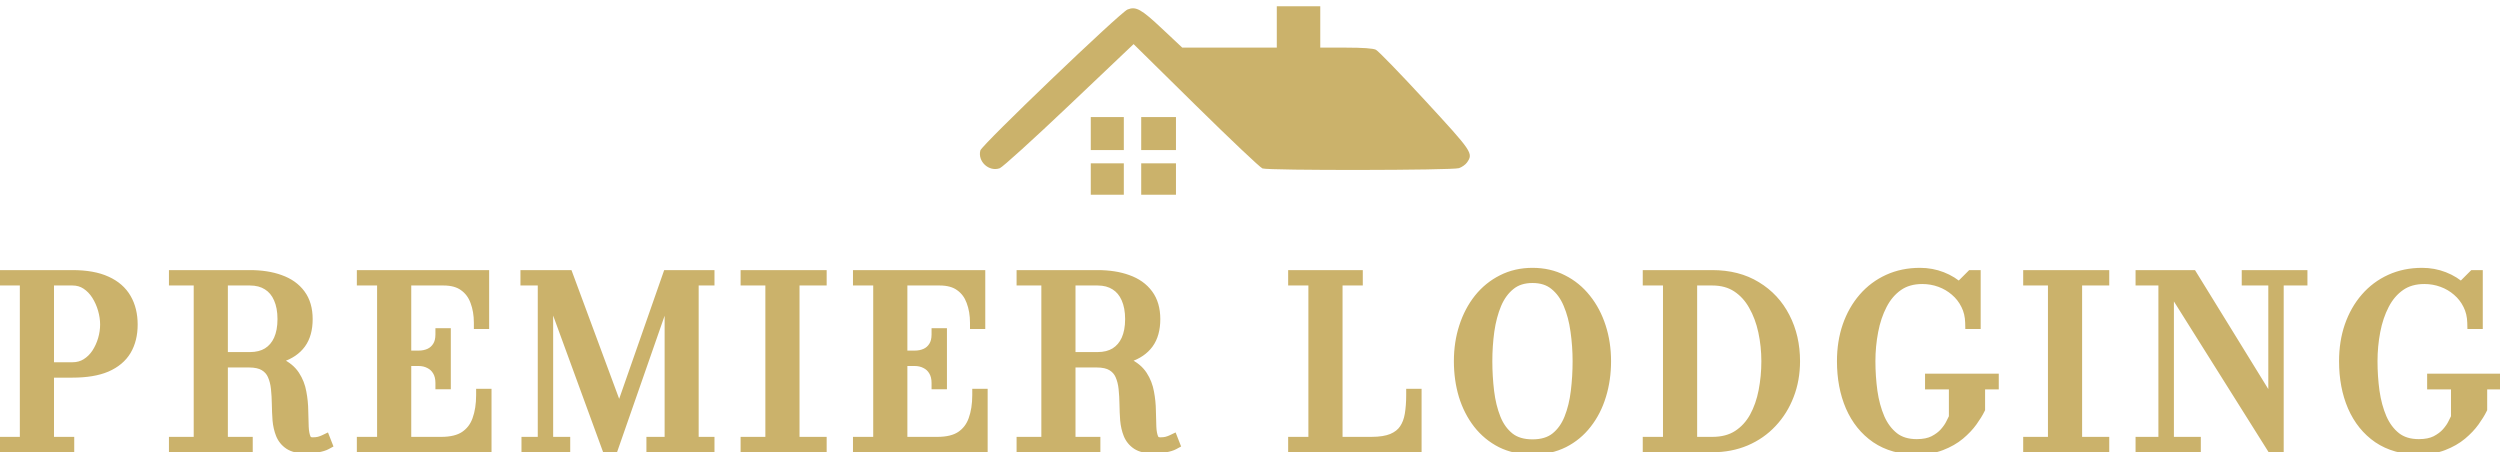 <svg width="199" height="36" viewBox="0 0 199 36" fill="none" xmlns="http://www.w3.org/2000/svg">
<mask id="path-1-outside-1_0_1" maskUnits="userSpaceOnUse" x="-1" y="20.5" width="201" height="16" fill="black">
<rect fill="white" x="-1" y="20.5" width="201" height="16"/>
<path d="M5.769 22C6.855 22 7.743 22.159 8.433 22.477C9.123 22.789 9.633 23.233 9.963 23.809C10.293 24.379 10.458 25.054 10.458 25.834C10.458 26.614 10.293 27.283 9.963 27.841C9.633 28.393 9.123 28.819 8.433 29.119C7.743 29.413 6.855 29.56 5.769 29.56H3.798V35.275H5.409V35.5H0.468V35.275H2.079V22.225H0.468V22H5.769ZM3.798 29.335H5.769C6.201 29.335 6.585 29.23 6.921 29.02C7.257 28.81 7.539 28.534 7.767 28.192C7.995 27.844 8.169 27.466 8.289 27.058C8.409 26.644 8.469 26.236 8.469 25.834C8.469 25.432 8.409 25.021 8.289 24.601C8.169 24.181 7.995 23.791 7.767 23.431C7.539 23.071 7.257 22.78 6.921 22.558C6.585 22.336 6.201 22.225 5.769 22.225H3.798V29.335ZM17.188 28.66V28.525H19.888C20.464 28.525 20.953 28.402 21.355 28.156C21.757 27.904 22.063 27.547 22.273 27.085C22.483 26.617 22.588 26.056 22.588 25.402C22.588 24.748 22.483 24.184 22.273 23.71C22.063 23.23 21.757 22.864 21.355 22.612C20.953 22.354 20.464 22.225 19.888 22.225H13.948V22H19.888C20.794 22 21.583 22.123 22.255 22.369C22.933 22.609 23.458 22.981 23.83 23.485C24.202 23.983 24.388 24.622 24.388 25.402C24.388 26.182 24.214 26.812 23.866 27.292C23.518 27.766 23.008 28.114 22.336 28.336C21.67 28.552 20.854 28.66 19.888 28.66H17.188ZM13.948 35.5V35.275H19.618V35.5H13.948ZM15.919 35.383V22.153H17.638V35.383H15.919ZM24.298 35.59C23.776 35.59 23.368 35.494 23.074 35.302C22.786 35.11 22.576 34.852 22.444 34.528C22.312 34.198 22.228 33.832 22.192 33.43C22.162 33.022 22.144 32.602 22.138 32.17C22.132 31.738 22.108 31.321 22.066 30.919C22.024 30.511 21.931 30.145 21.787 29.821C21.643 29.491 21.412 29.23 21.094 29.038C20.782 28.846 20.35 28.75 19.798 28.75H17.188V28.624H20.158C21.022 28.624 21.709 28.747 22.219 28.993C22.735 29.233 23.122 29.551 23.38 29.947C23.638 30.343 23.809 30.781 23.893 31.261C23.983 31.735 24.031 32.212 24.037 32.692C24.043 33.166 24.055 33.601 24.073 33.997C24.091 34.393 24.154 34.711 24.262 34.951C24.376 35.191 24.586 35.311 24.892 35.311C25.084 35.311 25.258 35.293 25.414 35.257C25.57 35.215 25.711 35.164 25.837 35.104L25.918 35.311C25.774 35.389 25.561 35.455 25.279 35.509C24.997 35.563 24.67 35.59 24.298 35.59ZM28.905 35.5V35.275H30.516V22.225H28.905V22H38.436V25.69H38.22C38.22 25.048 38.121 24.466 37.923 23.944C37.731 23.416 37.419 22.999 36.987 22.693C36.561 22.381 35.997 22.225 35.295 22.225H32.235V35.275H35.115C35.937 35.275 36.585 35.116 37.059 34.798C37.539 34.474 37.881 34.027 38.085 33.457C38.295 32.881 38.4 32.212 38.4 31.45H38.625V35.5H28.905ZM35.16 30.487C35.16 30.085 35.076 29.746 34.908 29.47C34.746 29.194 34.524 28.987 34.242 28.849C33.966 28.705 33.657 28.633 33.315 28.633H31.686V28.408H33.315C33.657 28.408 33.966 28.345 34.242 28.219C34.524 28.087 34.746 27.889 34.908 27.625C35.076 27.361 35.16 27.028 35.16 26.626H35.385V30.487H35.16ZM48.426 35.68L43.422 22H45.142L49.3 33.223L53.224 22H53.467L48.697 35.68H48.426ZM43.531 22V35.275H44.889V35.5H42.01V35.275H43.306V22.225H41.928V22H43.531ZM56.373 22V22.225H55.114V35.275H56.373V35.5H51.955V35.275H53.404V22H56.373ZM59.452 35.5V35.275H61.423V22.225H59.452V22H65.302V22.225H63.142V35.275H65.302V35.5H59.452ZM68.397 35.5V35.275H70.008V22.225H68.397V22H77.928V25.69H77.712C77.712 25.048 77.613 24.466 77.415 23.944C77.223 23.416 76.911 22.999 76.479 22.693C76.053 22.381 75.489 22.225 74.787 22.225H71.727V35.275H74.607C75.429 35.275 76.077 35.116 76.551 34.798C77.031 34.474 77.373 34.027 77.577 33.457C77.787 32.881 77.892 32.212 77.892 31.45H78.117V35.5H68.397ZM74.652 30.487C74.652 30.085 74.568 29.746 74.4 29.47C74.238 29.194 74.016 28.987 73.734 28.849C73.458 28.705 73.149 28.633 72.807 28.633H71.178V28.408H72.807C73.149 28.408 73.458 28.345 73.734 28.219C74.016 28.087 74.238 27.889 74.4 27.625C74.568 27.361 74.652 27.028 74.652 26.626H74.877V30.487H74.652ZM84.66 28.66V28.525H87.36C87.936 28.525 88.425 28.402 88.827 28.156C89.229 27.904 89.535 27.547 89.745 27.085C89.955 26.617 90.06 26.056 90.06 25.402C90.06 24.748 89.955 24.184 89.745 23.71C89.535 23.23 89.229 22.864 88.827 22.612C88.425 22.354 87.936 22.225 87.36 22.225H81.42V22H87.36C88.266 22 89.055 22.123 89.727 22.369C90.405 22.609 90.93 22.981 91.302 23.485C91.674 23.983 91.86 24.622 91.86 25.402C91.86 26.182 91.686 26.812 91.338 27.292C90.99 27.766 90.48 28.114 89.808 28.336C89.142 28.552 88.326 28.66 87.36 28.66H84.66ZM81.42 35.5V35.275H87.09V35.5H81.42ZM83.391 35.383V22.153H85.11V35.383H83.391ZM91.77 35.59C91.248 35.59 90.84 35.494 90.546 35.302C90.258 35.11 90.048 34.852 89.916 34.528C89.784 34.198 89.7 33.832 89.664 33.43C89.634 33.022 89.616 32.602 89.61 32.17C89.604 31.738 89.58 31.321 89.538 30.919C89.496 30.511 89.403 30.145 89.259 29.821C89.115 29.491 88.884 29.23 88.566 29.038C88.254 28.846 87.822 28.75 87.27 28.75H84.66V28.624H87.63C88.494 28.624 89.181 28.747 89.691 28.993C90.207 29.233 90.594 29.551 90.852 29.947C91.11 30.343 91.281 30.781 91.365 31.261C91.455 31.735 91.503 32.212 91.509 32.692C91.515 33.166 91.527 33.601 91.545 33.997C91.563 34.393 91.626 34.711 91.734 34.951C91.848 35.191 92.058 35.311 92.364 35.311C92.556 35.311 92.73 35.293 92.886 35.257C93.042 35.215 93.183 35.164 93.309 35.104L93.39 35.311C93.246 35.389 93.033 35.455 92.751 35.509C92.469 35.563 92.142 35.59 91.77 35.59ZM103.037 35.5V35.275H104.648V22.225H103.037V22H107.978V22.225H106.367V35.275H109.148C109.856 35.275 110.426 35.185 110.858 35.005C111.296 34.819 111.629 34.558 111.857 34.222C112.085 33.886 112.238 33.484 112.316 33.016C112.394 32.542 112.433 32.02 112.433 31.45H112.658V35.5H103.037ZM121.989 35.68C121.071 35.68 120.255 35.503 119.541 35.149C118.833 34.789 118.23 34.291 117.732 33.655C117.24 33.019 116.865 32.284 116.607 31.45C116.355 30.61 116.229 29.71 116.229 28.75C116.229 27.79 116.364 26.893 116.634 26.059C116.904 25.219 117.291 24.481 117.795 23.845C118.305 23.209 118.914 22.714 119.622 22.36C120.33 22 121.119 21.82 121.989 21.82C122.859 21.82 123.645 22 124.347 22.36C125.055 22.714 125.661 23.209 126.165 23.845C126.675 24.481 127.065 25.219 127.335 26.059C127.605 26.893 127.74 27.79 127.74 28.75C127.74 29.71 127.611 30.61 127.353 31.45C127.101 32.284 126.726 33.019 126.228 33.655C125.736 34.291 125.133 34.789 124.419 35.149C123.711 35.503 122.901 35.68 121.989 35.68ZM121.989 35.473C122.769 35.473 123.402 35.281 123.888 34.897C124.374 34.507 124.746 33.988 125.004 33.34C125.262 32.692 125.439 31.969 125.535 31.171C125.631 30.373 125.679 29.566 125.679 28.75C125.679 27.934 125.622 27.127 125.508 26.329C125.4 25.531 125.208 24.808 124.932 24.16C124.662 23.512 124.287 22.996 123.807 22.612C123.333 22.222 122.727 22.027 121.989 22.027C121.251 22.027 120.642 22.222 120.162 22.612C119.682 22.996 119.304 23.512 119.028 24.16C118.758 24.808 118.566 25.531 118.452 26.329C118.344 27.127 118.29 27.934 118.29 28.75C118.29 29.566 118.338 30.373 118.434 31.171C118.53 31.969 118.707 32.692 118.965 33.34C119.223 33.988 119.595 34.507 120.081 34.897C120.567 35.281 121.203 35.473 121.989 35.473ZM136.294 22C137.632 22 138.784 22.297 139.75 22.891C140.722 23.479 141.469 24.283 141.991 25.303C142.519 26.323 142.783 27.472 142.783 28.75C142.783 29.71 142.624 30.601 142.306 31.423C141.994 32.239 141.55 32.953 140.974 33.565C140.404 34.177 139.72 34.654 138.922 34.996C138.13 35.332 137.254 35.5 136.294 35.5H131.263V35.275H132.874V22.225H131.263V22H136.294ZM134.593 35.275H136.294C137.122 35.275 137.818 35.092 138.382 34.726C138.946 34.36 139.399 33.868 139.741 33.25C140.083 32.626 140.329 31.924 140.479 31.144C140.629 30.364 140.704 29.566 140.704 28.75C140.704 27.934 140.62 27.136 140.452 26.356C140.284 25.576 140.023 24.877 139.669 24.259C139.321 23.635 138.868 23.14 138.31 22.774C137.752 22.408 137.08 22.225 136.294 22.225H134.593V35.275ZM153.733 30.244H158.602V30.496H157.513V32.53C157.375 32.812 157.177 33.133 156.919 33.493C156.661 33.853 156.331 34.201 155.929 34.537C155.533 34.867 155.056 35.14 154.498 35.356C153.946 35.572 153.304 35.68 152.572 35.68C151.324 35.68 150.262 35.383 149.386 34.789C148.516 34.189 147.853 33.367 147.397 32.323C146.947 31.279 146.722 30.088 146.722 28.75C146.722 27.748 146.866 26.827 147.154 25.987C147.448 25.141 147.865 24.406 148.405 23.782C148.945 23.158 149.59 22.675 150.34 22.333C151.09 21.991 151.921 21.82 152.833 21.82C153.433 21.82 154.003 21.925 154.543 22.135C155.083 22.345 155.551 22.636 155.947 23.008L156.955 22H157.162V25.69H156.928C156.916 25.144 156.799 24.652 156.577 24.214C156.361 23.776 156.07 23.401 155.704 23.089C155.338 22.771 154.924 22.528 154.462 22.36C154 22.192 153.517 22.108 153.013 22.108C152.233 22.108 151.573 22.297 151.033 22.675C150.493 23.053 150.058 23.563 149.728 24.205C149.398 24.841 149.158 25.555 149.008 26.347C148.858 27.133 148.783 27.934 148.783 28.75C148.783 29.566 148.837 30.373 148.945 31.171C149.059 31.969 149.254 32.689 149.53 33.331C149.812 33.973 150.199 34.489 150.691 34.879C151.183 35.263 151.81 35.455 152.572 35.455C153.13 35.455 153.595 35.362 153.967 35.176C154.339 34.984 154.639 34.759 154.867 34.501C155.095 34.243 155.266 33.994 155.38 33.754C155.5 33.514 155.584 33.346 155.632 33.25V30.496H153.733V30.244ZM161.546 35.5V35.275H163.517V22.225H161.546V22H167.396V22.225H165.236V35.275H167.396V35.5H161.546ZM172.543 22V35.275H174.685V35.5H170.491V35.275H172.309V22.225H170.491V22H172.543ZM183.172 22V22.225H181.282V35.68H180.976L172.381 22H174.442L181.057 32.737V22.225H178.942V22H183.172ZM193.7 30.244H198.569V30.496H197.48V32.53C197.342 32.812 197.144 33.133 196.886 33.493C196.628 33.853 196.298 34.201 195.896 34.537C195.5 34.867 195.023 35.14 194.465 35.356C193.913 35.572 193.271 35.68 192.539 35.68C191.291 35.68 190.229 35.383 189.353 34.789C188.483 34.189 187.82 33.367 187.364 32.323C186.914 31.279 186.689 30.088 186.689 28.75C186.689 27.748 186.833 26.827 187.121 25.987C187.415 25.141 187.832 24.406 188.372 23.782C188.912 23.158 189.557 22.675 190.307 22.333C191.057 21.991 191.888 21.82 192.8 21.82C193.4 21.82 193.97 21.925 194.51 22.135C195.05 22.345 195.518 22.636 195.914 23.008L196.922 22H197.129V25.69H196.895C196.883 25.144 196.766 24.652 196.544 24.214C196.328 23.776 196.037 23.401 195.671 23.089C195.305 22.771 194.891 22.528 194.429 22.36C193.967 22.192 193.484 22.108 192.98 22.108C192.2 22.108 191.54 22.297 191 22.675C190.46 23.053 190.025 23.563 189.695 24.205C189.365 24.841 189.125 25.555 188.975 26.347C188.825 27.133 188.75 27.934 188.75 28.75C188.75 29.566 188.804 30.373 188.912 31.171C189.026 31.969 189.221 32.689 189.497 33.331C189.779 33.973 190.166 34.489 190.658 34.879C191.15 35.263 191.777 35.455 192.539 35.455C193.097 35.455 193.562 35.362 193.934 35.176C194.306 34.984 194.606 34.759 194.834 34.501C195.062 34.243 195.233 33.994 195.347 33.754C195.467 33.514 195.551 33.346 195.599 33.25V30.496H193.7V30.244Z"/>
</mask>
<path d="M5.769 22C6.855 22 7.743 22.159 8.433 22.477C9.123 22.789 9.633 23.233 9.963 23.809C10.293 24.379 10.458 25.054 10.458 25.834C10.458 26.614 10.293 27.283 9.963 27.841C9.633 28.393 9.123 28.819 8.433 29.119C7.743 29.413 6.855 29.56 5.769 29.56H3.798V35.275H5.409V35.5H0.468V35.275H2.079V22.225H0.468V22H5.769ZM3.798 29.335H5.769C6.201 29.335 6.585 29.23 6.921 29.02C7.257 28.81 7.539 28.534 7.767 28.192C7.995 27.844 8.169 27.466 8.289 27.058C8.409 26.644 8.469 26.236 8.469 25.834C8.469 25.432 8.409 25.021 8.289 24.601C8.169 24.181 7.995 23.791 7.767 23.431C7.539 23.071 7.257 22.78 6.921 22.558C6.585 22.336 6.201 22.225 5.769 22.225H3.798V29.335ZM17.188 28.66V28.525H19.888C20.464 28.525 20.953 28.402 21.355 28.156C21.757 27.904 22.063 27.547 22.273 27.085C22.483 26.617 22.588 26.056 22.588 25.402C22.588 24.748 22.483 24.184 22.273 23.71C22.063 23.23 21.757 22.864 21.355 22.612C20.953 22.354 20.464 22.225 19.888 22.225H13.948V22H19.888C20.794 22 21.583 22.123 22.255 22.369C22.933 22.609 23.458 22.981 23.83 23.485C24.202 23.983 24.388 24.622 24.388 25.402C24.388 26.182 24.214 26.812 23.866 27.292C23.518 27.766 23.008 28.114 22.336 28.336C21.67 28.552 20.854 28.66 19.888 28.66H17.188ZM13.948 35.5V35.275H19.618V35.5H13.948ZM15.919 35.383V22.153H17.638V35.383H15.919ZM24.298 35.59C23.776 35.59 23.368 35.494 23.074 35.302C22.786 35.11 22.576 34.852 22.444 34.528C22.312 34.198 22.228 33.832 22.192 33.43C22.162 33.022 22.144 32.602 22.138 32.17C22.132 31.738 22.108 31.321 22.066 30.919C22.024 30.511 21.931 30.145 21.787 29.821C21.643 29.491 21.412 29.23 21.094 29.038C20.782 28.846 20.35 28.75 19.798 28.75H17.188V28.624H20.158C21.022 28.624 21.709 28.747 22.219 28.993C22.735 29.233 23.122 29.551 23.38 29.947C23.638 30.343 23.809 30.781 23.893 31.261C23.983 31.735 24.031 32.212 24.037 32.692C24.043 33.166 24.055 33.601 24.073 33.997C24.091 34.393 24.154 34.711 24.262 34.951C24.376 35.191 24.586 35.311 24.892 35.311C25.084 35.311 25.258 35.293 25.414 35.257C25.57 35.215 25.711 35.164 25.837 35.104L25.918 35.311C25.774 35.389 25.561 35.455 25.279 35.509C24.997 35.563 24.67 35.59 24.298 35.59ZM28.905 35.5V35.275H30.516V22.225H28.905V22H38.436V25.69H38.22C38.22 25.048 38.121 24.466 37.923 23.944C37.731 23.416 37.419 22.999 36.987 22.693C36.561 22.381 35.997 22.225 35.295 22.225H32.235V35.275H35.115C35.937 35.275 36.585 35.116 37.059 34.798C37.539 34.474 37.881 34.027 38.085 33.457C38.295 32.881 38.4 32.212 38.4 31.45H38.625V35.5H28.905ZM35.16 30.487C35.16 30.085 35.076 29.746 34.908 29.47C34.746 29.194 34.524 28.987 34.242 28.849C33.966 28.705 33.657 28.633 33.315 28.633H31.686V28.408H33.315C33.657 28.408 33.966 28.345 34.242 28.219C34.524 28.087 34.746 27.889 34.908 27.625C35.076 27.361 35.16 27.028 35.16 26.626H35.385V30.487H35.16ZM48.426 35.68L43.422 22H45.142L49.3 33.223L53.224 22H53.467L48.697 35.68H48.426ZM43.531 22V35.275H44.889V35.5H42.01V35.275H43.306V22.225H41.928V22H43.531ZM56.373 22V22.225H55.114V35.275H56.373V35.5H51.955V35.275H53.404V22H56.373ZM59.452 35.5V35.275H61.423V22.225H59.452V22H65.302V22.225H63.142V35.275H65.302V35.5H59.452ZM68.397 35.5V35.275H70.008V22.225H68.397V22H77.928V25.69H77.712C77.712 25.048 77.613 24.466 77.415 23.944C77.223 23.416 76.911 22.999 76.479 22.693C76.053 22.381 75.489 22.225 74.787 22.225H71.727V35.275H74.607C75.429 35.275 76.077 35.116 76.551 34.798C77.031 34.474 77.373 34.027 77.577 33.457C77.787 32.881 77.892 32.212 77.892 31.45H78.117V35.5H68.397ZM74.652 30.487C74.652 30.085 74.568 29.746 74.4 29.47C74.238 29.194 74.016 28.987 73.734 28.849C73.458 28.705 73.149 28.633 72.807 28.633H71.178V28.408H72.807C73.149 28.408 73.458 28.345 73.734 28.219C74.016 28.087 74.238 27.889 74.4 27.625C74.568 27.361 74.652 27.028 74.652 26.626H74.877V30.487H74.652ZM84.66 28.66V28.525H87.36C87.936 28.525 88.425 28.402 88.827 28.156C89.229 27.904 89.535 27.547 89.745 27.085C89.955 26.617 90.06 26.056 90.06 25.402C90.06 24.748 89.955 24.184 89.745 23.71C89.535 23.23 89.229 22.864 88.827 22.612C88.425 22.354 87.936 22.225 87.36 22.225H81.42V22H87.36C88.266 22 89.055 22.123 89.727 22.369C90.405 22.609 90.93 22.981 91.302 23.485C91.674 23.983 91.86 24.622 91.86 25.402C91.86 26.182 91.686 26.812 91.338 27.292C90.99 27.766 90.48 28.114 89.808 28.336C89.142 28.552 88.326 28.66 87.36 28.66H84.66ZM81.42 35.5V35.275H87.09V35.5H81.42ZM83.391 35.383V22.153H85.11V35.383H83.391ZM91.77 35.59C91.248 35.59 90.84 35.494 90.546 35.302C90.258 35.11 90.048 34.852 89.916 34.528C89.784 34.198 89.7 33.832 89.664 33.43C89.634 33.022 89.616 32.602 89.61 32.17C89.604 31.738 89.58 31.321 89.538 30.919C89.496 30.511 89.403 30.145 89.259 29.821C89.115 29.491 88.884 29.23 88.566 29.038C88.254 28.846 87.822 28.75 87.27 28.75H84.66V28.624H87.63C88.494 28.624 89.181 28.747 89.691 28.993C90.207 29.233 90.594 29.551 90.852 29.947C91.11 30.343 91.281 30.781 91.365 31.261C91.455 31.735 91.503 32.212 91.509 32.692C91.515 33.166 91.527 33.601 91.545 33.997C91.563 34.393 91.626 34.711 91.734 34.951C91.848 35.191 92.058 35.311 92.364 35.311C92.556 35.311 92.73 35.293 92.886 35.257C93.042 35.215 93.183 35.164 93.309 35.104L93.39 35.311C93.246 35.389 93.033 35.455 92.751 35.509C92.469 35.563 92.142 35.59 91.77 35.59ZM103.037 35.5V35.275H104.648V22.225H103.037V22H107.978V22.225H106.367V35.275H109.148C109.856 35.275 110.426 35.185 110.858 35.005C111.296 34.819 111.629 34.558 111.857 34.222C112.085 33.886 112.238 33.484 112.316 33.016C112.394 32.542 112.433 32.02 112.433 31.45H112.658V35.5H103.037ZM121.989 35.68C121.071 35.68 120.255 35.503 119.541 35.149C118.833 34.789 118.23 34.291 117.732 33.655C117.24 33.019 116.865 32.284 116.607 31.45C116.355 30.61 116.229 29.71 116.229 28.75C116.229 27.79 116.364 26.893 116.634 26.059C116.904 25.219 117.291 24.481 117.795 23.845C118.305 23.209 118.914 22.714 119.622 22.36C120.33 22 121.119 21.82 121.989 21.82C122.859 21.82 123.645 22 124.347 22.36C125.055 22.714 125.661 23.209 126.165 23.845C126.675 24.481 127.065 25.219 127.335 26.059C127.605 26.893 127.74 27.79 127.74 28.75C127.74 29.71 127.611 30.61 127.353 31.45C127.101 32.284 126.726 33.019 126.228 33.655C125.736 34.291 125.133 34.789 124.419 35.149C123.711 35.503 122.901 35.68 121.989 35.68ZM121.989 35.473C122.769 35.473 123.402 35.281 123.888 34.897C124.374 34.507 124.746 33.988 125.004 33.34C125.262 32.692 125.439 31.969 125.535 31.171C125.631 30.373 125.679 29.566 125.679 28.75C125.679 27.934 125.622 27.127 125.508 26.329C125.4 25.531 125.208 24.808 124.932 24.16C124.662 23.512 124.287 22.996 123.807 22.612C123.333 22.222 122.727 22.027 121.989 22.027C121.251 22.027 120.642 22.222 120.162 22.612C119.682 22.996 119.304 23.512 119.028 24.16C118.758 24.808 118.566 25.531 118.452 26.329C118.344 27.127 118.29 27.934 118.29 28.75C118.29 29.566 118.338 30.373 118.434 31.171C118.53 31.969 118.707 32.692 118.965 33.34C119.223 33.988 119.595 34.507 120.081 34.897C120.567 35.281 121.203 35.473 121.989 35.473ZM136.294 22C137.632 22 138.784 22.297 139.75 22.891C140.722 23.479 141.469 24.283 141.991 25.303C142.519 26.323 142.783 27.472 142.783 28.75C142.783 29.71 142.624 30.601 142.306 31.423C141.994 32.239 141.55 32.953 140.974 33.565C140.404 34.177 139.72 34.654 138.922 34.996C138.13 35.332 137.254 35.5 136.294 35.5H131.263V35.275H132.874V22.225H131.263V22H136.294ZM134.593 35.275H136.294C137.122 35.275 137.818 35.092 138.382 34.726C138.946 34.36 139.399 33.868 139.741 33.25C140.083 32.626 140.329 31.924 140.479 31.144C140.629 30.364 140.704 29.566 140.704 28.75C140.704 27.934 140.62 27.136 140.452 26.356C140.284 25.576 140.023 24.877 139.669 24.259C139.321 23.635 138.868 23.14 138.31 22.774C137.752 22.408 137.08 22.225 136.294 22.225H134.593V35.275ZM153.733 30.244H158.602V30.496H157.513V32.53C157.375 32.812 157.177 33.133 156.919 33.493C156.661 33.853 156.331 34.201 155.929 34.537C155.533 34.867 155.056 35.14 154.498 35.356C153.946 35.572 153.304 35.68 152.572 35.68C151.324 35.68 150.262 35.383 149.386 34.789C148.516 34.189 147.853 33.367 147.397 32.323C146.947 31.279 146.722 30.088 146.722 28.75C146.722 27.748 146.866 26.827 147.154 25.987C147.448 25.141 147.865 24.406 148.405 23.782C148.945 23.158 149.59 22.675 150.34 22.333C151.09 21.991 151.921 21.82 152.833 21.82C153.433 21.82 154.003 21.925 154.543 22.135C155.083 22.345 155.551 22.636 155.947 23.008L156.955 22H157.162V25.69H156.928C156.916 25.144 156.799 24.652 156.577 24.214C156.361 23.776 156.07 23.401 155.704 23.089C155.338 22.771 154.924 22.528 154.462 22.36C154 22.192 153.517 22.108 153.013 22.108C152.233 22.108 151.573 22.297 151.033 22.675C150.493 23.053 150.058 23.563 149.728 24.205C149.398 24.841 149.158 25.555 149.008 26.347C148.858 27.133 148.783 27.934 148.783 28.75C148.783 29.566 148.837 30.373 148.945 31.171C149.059 31.969 149.254 32.689 149.53 33.331C149.812 33.973 150.199 34.489 150.691 34.879C151.183 35.263 151.81 35.455 152.572 35.455C153.13 35.455 153.595 35.362 153.967 35.176C154.339 34.984 154.639 34.759 154.867 34.501C155.095 34.243 155.266 33.994 155.38 33.754C155.5 33.514 155.584 33.346 155.632 33.25V30.496H153.733V30.244ZM161.546 35.5V35.275H163.517V22.225H161.546V22H167.396V22.225H165.236V35.275H167.396V35.5H161.546ZM172.543 22V35.275H174.685V35.5H170.491V35.275H172.309V22.225H170.491V22H172.543ZM183.172 22V22.225H181.282V35.68H180.976L172.381 22H174.442L181.057 32.737V22.225H178.942V22H183.172ZM193.7 30.244H198.569V30.496H197.48V32.53C197.342 32.812 197.144 33.133 196.886 33.493C196.628 33.853 196.298 34.201 195.896 34.537C195.5 34.867 195.023 35.14 194.465 35.356C193.913 35.572 193.271 35.68 192.539 35.68C191.291 35.68 190.229 35.383 189.353 34.789C188.483 34.189 187.82 33.367 187.364 32.323C186.914 31.279 186.689 30.088 186.689 28.75C186.689 27.748 186.833 26.827 187.121 25.987C187.415 25.141 187.832 24.406 188.372 23.782C188.912 23.158 189.557 22.675 190.307 22.333C191.057 21.991 191.888 21.82 192.8 21.82C193.4 21.82 193.97 21.925 194.51 22.135C195.05 22.345 195.518 22.636 195.914 23.008L196.922 22H197.129V25.69H196.895C196.883 25.144 196.766 24.652 196.544 24.214C196.328 23.776 196.037 23.401 195.671 23.089C195.305 22.771 194.891 22.528 194.429 22.36C193.967 22.192 193.484 22.108 192.98 22.108C192.2 22.108 191.54 22.297 191 22.675C190.46 23.053 190.025 23.563 189.695 24.205C189.365 24.841 189.125 25.555 188.975 26.347C188.825 27.133 188.75 27.934 188.75 28.75C188.75 29.566 188.804 30.373 188.912 31.171C189.026 31.969 189.221 32.689 189.497 33.331C189.779 33.973 190.166 34.489 190.658 34.879C191.15 35.263 191.777 35.455 192.539 35.455C193.097 35.455 193.562 35.362 193.934 35.176C194.306 34.984 194.606 34.759 194.834 34.501C195.062 34.243 195.233 33.994 195.347 33.754C195.467 33.514 195.551 33.346 195.599 33.25V30.496H193.7V30.244Z" fill="#CBB26B"/>
<path d="M8.433 22.477L8.224 22.931L8.227 22.933L8.433 22.477ZM9.963 23.809L9.529 24.058L9.53 24.059L9.963 23.809ZM9.963 27.841L10.392 28.098L10.393 28.096L9.963 27.841ZM8.433 29.119L8.629 29.579L8.632 29.578L8.433 29.119ZM3.798 29.56V29.06H3.298V29.56H3.798ZM3.798 35.275H3.298V35.775H3.798V35.275ZM5.409 35.275H5.909V34.775H5.409V35.275ZM5.409 35.5V36H5.909V35.5H5.409ZM0.468 35.5H-0.032V36H0.468V35.5ZM0.468 35.275V34.775H-0.032V35.275H0.468ZM2.079 35.275V35.775H2.579V35.275H2.079ZM2.079 22.225H2.579V21.725H2.079V22.225ZM0.468 22.225H-0.032V22.725H0.468V22.225ZM0.468 22V21.5H-0.032V22H0.468ZM3.798 29.335H3.298V29.835H3.798V29.335ZM6.921 29.02L7.186 29.444L7.186 29.444L6.921 29.02ZM7.767 28.192L8.183 28.469L8.185 28.466L7.767 28.192ZM8.289 27.058L8.769 27.199L8.769 27.197L8.289 27.058ZM8.289 24.601L8.77 24.464L8.77 24.464L8.289 24.601ZM7.767 23.431L8.189 23.163L8.189 23.163L7.767 23.431ZM6.921 22.558L7.197 22.141L7.197 22.141L6.921 22.558ZM3.798 22.225V21.725H3.298V22.225H3.798ZM5.769 22.5C6.812 22.5 7.621 22.653 8.224 22.931L8.642 22.023C7.865 21.665 6.898 21.5 5.769 21.5V22.5ZM8.227 22.933C8.835 23.208 9.259 23.585 9.529 24.058L10.397 23.56C10.007 22.881 9.411 22.37 8.639 22.021L8.227 22.933ZM9.53 24.059C9.809 24.54 9.958 25.126 9.958 25.834H10.958C10.958 24.982 10.777 24.218 10.396 23.558L9.53 24.059ZM9.958 25.834C9.958 26.543 9.809 27.12 9.533 27.587L10.393 28.096C10.777 27.446 10.958 26.685 10.958 25.834H9.958ZM9.534 27.584C9.266 28.032 8.845 28.395 8.234 28.66L8.632 29.578C9.401 29.243 10 28.754 10.392 28.098L9.534 27.584ZM8.237 28.659C7.63 28.918 6.815 29.06 5.769 29.06V30.06C6.895 30.06 7.856 29.908 8.629 29.579L8.237 28.659ZM5.769 29.06H3.798V30.06H5.769V29.06ZM3.298 29.56V35.275H4.298V29.56H3.298ZM3.798 35.775H5.409V34.775H3.798V35.775ZM4.909 35.275V35.5H5.909V35.275H4.909ZM5.409 35H0.468V36H5.409V35ZM0.968 35.5V35.275H-0.032V35.5H0.968ZM0.468 35.775H2.079V34.775H0.468V35.775ZM2.579 35.275V22.225H1.579V35.275H2.579ZM2.079 21.725H0.468V22.725H2.079V21.725ZM0.968 22.225V22H-0.032V22.225H0.968ZM0.468 22.5H5.769V21.5H0.468V22.5ZM3.798 29.835H5.769V28.835H3.798V29.835ZM5.769 29.835C6.286 29.835 6.763 29.708 7.186 29.444L6.656 28.596C6.407 28.752 6.116 28.835 5.769 28.835V29.835ZM7.186 29.444C7.584 29.195 7.917 28.868 8.183 28.469L7.351 27.915C7.161 28.2 6.93 28.425 6.656 28.596L7.186 29.444ZM8.185 28.466C8.441 28.076 8.635 27.653 8.769 27.199L7.809 26.917C7.703 27.279 7.549 27.612 7.349 27.918L8.185 28.466ZM8.769 27.197C8.901 26.741 8.969 26.286 8.969 25.834H7.969C7.969 26.186 7.917 26.547 7.809 26.919L8.769 27.197ZM8.969 25.834C8.969 25.382 8.901 24.924 8.77 24.464L7.808 24.738C7.917 25.117 7.969 25.482 7.969 25.834H8.969ZM8.77 24.464C8.637 23.999 8.444 23.565 8.189 23.163L7.345 23.698C7.546 24.017 7.701 24.363 7.808 24.738L8.77 24.464ZM8.189 23.163C7.926 22.747 7.595 22.404 7.197 22.141L6.645 22.975C6.919 23.156 7.152 23.395 7.345 23.698L8.189 23.163ZM7.197 22.141C6.773 21.861 6.292 21.725 5.769 21.725V22.725C6.11 22.725 6.397 22.811 6.645 22.975L7.197 22.141ZM5.769 21.725H3.798V22.725H5.769V21.725ZM3.298 22.225V29.335H4.298V22.225H3.298ZM17.188 28.66H16.688V29.16H17.188V28.66ZM17.188 28.525V28.025H16.688V28.525H17.188ZM21.355 28.156L21.616 28.582L21.621 28.58L21.355 28.156ZM22.273 27.085L22.729 27.292L22.73 27.29L22.273 27.085ZM22.273 23.71L21.815 23.91L21.816 23.913L22.273 23.71ZM21.355 22.612L21.085 23.033L21.09 23.036L21.355 22.612ZM13.948 22.225H13.448V22.725H13.948V22.225ZM13.948 22V21.5H13.448V22H13.948ZM22.255 22.369L22.083 22.839L22.088 22.84L22.255 22.369ZM23.83 23.485L23.428 23.782L23.43 23.784L23.83 23.485ZM23.866 27.292L24.269 27.588L24.271 27.585L23.866 27.292ZM22.336 28.336L22.491 28.812L22.493 28.811L22.336 28.336ZM13.948 35.5H13.448V36H13.948V35.5ZM13.948 35.275V34.775H13.448V35.275H13.948ZM19.618 35.275H20.118V34.775H19.618V35.275ZM19.618 35.5V36H20.118V35.5H19.618ZM15.919 35.383H15.419V35.883H15.919V35.383ZM15.919 22.153V21.653H15.419V22.153H15.919ZM17.638 22.153H18.138V21.653H17.638V22.153ZM17.638 35.383V35.883H18.138V35.383H17.638ZM23.074 35.302L22.797 35.718L22.801 35.721L23.074 35.302ZM22.444 34.528L21.98 34.714L21.981 34.717L22.444 34.528ZM22.192 33.43L21.694 33.467L21.694 33.475L22.192 33.43ZM22.138 32.17L22.638 32.163L22.638 32.163L22.138 32.17ZM22.066 30.919L21.569 30.97L21.569 30.971L22.066 30.919ZM21.787 29.821L21.329 30.021L21.33 30.024L21.787 29.821ZM21.094 29.038L20.832 29.464L20.836 29.466L21.094 29.038ZM17.188 28.75H16.688V29.25H17.188V28.75ZM17.188 28.624V28.124H16.688V28.624H17.188ZM22.219 28.993L22.002 29.443L22.008 29.446L22.219 28.993ZM23.38 29.947L23.799 29.674L23.799 29.674L23.38 29.947ZM23.893 31.261L23.401 31.347L23.402 31.354L23.893 31.261ZM24.037 32.692L23.537 32.698L23.537 32.698L24.037 32.692ZM24.073 33.997L24.573 33.974L24.073 33.997ZM24.262 34.951L23.806 35.156L23.811 35.166L24.262 34.951ZM25.414 35.257L25.527 35.744L25.536 35.742L25.544 35.74L25.414 35.257ZM25.837 35.104L26.303 34.922L26.107 34.422L25.622 34.653L25.837 35.104ZM25.918 35.311L26.157 35.751L26.545 35.54L26.384 35.129L25.918 35.311ZM25.279 35.509L25.373 36L25.373 36L25.279 35.509ZM17.688 28.66V28.525H16.688V28.66H17.688ZM17.188 29.025H19.888V28.025H17.188V29.025ZM19.888 29.025C20.536 29.025 21.12 28.886 21.616 28.582L21.094 27.73C20.787 27.918 20.393 28.025 19.888 28.025V29.025ZM21.621 28.58C22.112 28.272 22.481 27.837 22.729 27.292L21.818 26.878C21.646 27.257 21.403 27.536 21.09 27.732L21.621 28.58ZM22.73 27.29C22.975 26.742 23.088 26.108 23.088 25.402H22.088C22.088 26.004 21.991 26.492 21.817 26.88L22.73 27.29ZM23.088 25.402C23.088 24.696 22.975 24.06 22.73 23.508L21.816 23.913C21.992 24.308 22.088 24.8 22.088 25.402H23.088ZM22.731 23.51C22.485 22.948 22.117 22.499 21.621 22.188L21.09 23.036C21.398 23.229 21.641 23.512 21.815 23.91L22.731 23.51ZM21.625 22.191C21.128 21.872 20.54 21.725 19.888 21.725V22.725C20.389 22.725 20.779 22.836 21.085 23.033L21.625 22.191ZM19.888 21.725H13.948V22.725H19.888V21.725ZM14.448 22.225V22H13.448V22.225H14.448ZM13.948 22.5H19.888V21.5H13.948V22.5ZM19.888 22.5C20.751 22.5 21.479 22.617 22.083 22.838L22.427 21.899C21.688 21.629 20.838 21.5 19.888 21.5V22.5ZM22.088 22.84C22.687 23.052 23.124 23.37 23.428 23.782L24.233 23.188C23.793 22.592 23.18 22.166 22.422 21.898L22.088 22.84ZM23.43 23.784C23.722 24.176 23.888 24.702 23.888 25.402H24.888C24.888 24.542 24.682 23.79 24.231 23.186L23.43 23.784ZM23.888 25.402C23.888 26.11 23.731 26.627 23.462 26.998L24.271 27.585C24.698 26.997 24.888 26.254 24.888 25.402H23.888ZM23.463 26.996C23.188 27.37 22.773 27.665 22.18 27.861L22.493 28.811C23.243 28.563 23.848 28.162 24.269 27.588L23.463 26.996ZM22.182 27.86C21.581 28.055 20.82 28.16 19.888 28.16V29.16C20.888 29.16 21.76 29.049 22.491 28.812L22.182 27.86ZM19.888 28.16H17.188V29.16H19.888V28.16ZM14.448 35.5V35.275H13.448V35.5H14.448ZM13.948 35.775H19.618V34.775H13.948V35.775ZM19.118 35.275V35.5H20.118V35.275H19.118ZM19.618 35H13.948V36H19.618V35ZM16.419 35.383V22.153H15.419V35.383H16.419ZM15.919 22.653H17.638V21.653H15.919V22.653ZM17.138 22.153V35.383H18.138V22.153H17.138ZM17.638 34.883H15.919V35.883H17.638V34.883ZM24.298 35.09C23.829 35.09 23.53 35.002 23.348 34.883L22.801 35.721C23.207 35.986 23.724 36.09 24.298 36.09V35.09ZM23.352 34.886C23.148 34.75 23.002 34.572 22.907 34.339L21.981 34.717C22.151 35.132 22.425 35.47 22.797 35.718L23.352 34.886ZM22.909 34.342C22.797 34.063 22.723 33.745 22.69 33.385L21.694 33.475C21.734 33.919 21.828 34.333 21.98 34.714L22.909 34.342ZM22.691 33.393C22.662 32.996 22.644 32.586 22.638 32.163L21.638 32.177C21.645 32.618 21.663 33.048 21.694 33.467L22.691 33.393ZM22.638 32.163C22.632 31.717 22.607 31.285 22.564 30.867L21.569 30.971C21.609 31.357 21.633 31.759 21.638 32.177L22.638 32.163ZM22.564 30.868C22.517 30.415 22.413 29.997 22.244 29.618L21.33 30.024C21.45 30.293 21.532 30.607 21.569 30.97L22.564 30.868ZM22.246 29.621C22.059 29.193 21.756 28.854 21.353 28.61L20.836 29.466C21.068 29.606 21.228 29.789 21.329 30.021L22.246 29.621ZM21.356 28.612C20.935 28.353 20.399 28.25 19.798 28.25V29.25C20.301 29.25 20.629 29.339 20.832 29.464L21.356 28.612ZM19.798 28.25H17.188V29.25H19.798V28.25ZM17.688 28.75V28.624H16.688V28.75H17.688ZM17.188 29.124H20.158V28.124H17.188V29.124ZM20.158 29.124C20.983 29.124 21.586 29.243 22.002 29.443L22.436 28.543C21.833 28.251 21.062 28.124 20.158 28.124V29.124ZM22.008 29.446C22.457 29.655 22.764 29.917 22.961 30.22L23.799 29.674C23.481 29.185 23.014 28.811 22.43 28.54L22.008 29.446ZM22.961 30.22C23.181 30.558 23.328 30.932 23.401 31.347L24.386 31.175C24.291 30.63 24.095 30.128 23.799 29.674L22.961 30.22ZM23.402 31.354C23.487 31.8 23.532 32.248 23.537 32.698L24.537 32.686C24.531 32.176 24.48 31.67 24.384 31.168L23.402 31.354ZM23.537 32.698C23.543 33.177 23.555 33.617 23.574 34.02L24.573 33.974C24.555 33.585 24.543 33.155 24.537 32.686L23.537 32.698ZM23.574 34.02C23.593 34.45 23.663 34.837 23.806 35.156L24.718 34.746C24.646 34.585 24.589 34.336 24.573 33.974L23.574 34.02ZM23.811 35.166C23.907 35.368 24.055 35.539 24.257 35.655C24.455 35.768 24.675 35.811 24.892 35.811V34.811C24.804 34.811 24.765 34.794 24.753 34.787C24.746 34.782 24.732 34.774 24.714 34.736L23.811 35.166ZM24.892 35.811C25.115 35.811 25.327 35.79 25.527 35.744L25.302 34.77C25.189 34.796 25.054 34.811 24.892 34.811V35.811ZM25.544 35.74C25.725 35.691 25.895 35.63 26.052 35.555L25.622 34.653C25.527 34.698 25.416 34.739 25.284 34.774L25.544 35.74ZM25.372 35.286L25.453 35.493L26.384 35.129L26.303 34.922L25.372 35.286ZM25.68 34.871C25.603 34.913 25.449 34.968 25.185 35.018L25.373 36C25.674 35.943 25.946 35.865 26.157 35.751L25.68 34.871ZM25.185 35.018C24.942 35.065 24.648 35.09 24.298 35.09V36.09C24.693 36.09 25.053 36.062 25.373 36L25.185 35.018ZM28.905 35.5H28.405V36H28.905V35.5ZM28.905 35.275V34.775H28.405V35.275H28.905ZM30.516 35.275V35.775H31.016V35.275H30.516ZM30.516 22.225H31.016V21.725H30.516V22.225ZM28.905 22.225H28.405V22.725H28.905V22.225ZM28.905 22V21.5H28.405V22H28.905ZM38.436 22H38.936V21.5H38.436V22ZM38.436 25.69V26.19H38.936V25.69H38.436ZM38.22 25.69H37.72V26.19H38.22V25.69ZM37.923 23.944L37.453 24.115L37.456 24.121L37.923 23.944ZM36.987 22.693L36.692 23.096L36.698 23.101L36.987 22.693ZM32.235 22.225V21.725H31.735V22.225H32.235ZM32.235 35.275H31.735V35.775H32.235V35.275ZM37.059 34.798L37.338 35.213L37.339 35.212L37.059 34.798ZM38.085 33.457L37.615 33.286L37.614 33.288L38.085 33.457ZM38.4 31.45V30.95H37.9V31.45H38.4ZM38.625 31.45H39.125V30.95H38.625V31.45ZM38.625 35.5V36H39.125V35.5H38.625ZM35.16 30.487H34.66V30.987H35.16V30.487ZM34.908 29.47L34.477 29.723L34.481 29.73L34.908 29.47ZM34.242 28.849L34.011 29.292L34.022 29.298L34.242 28.849ZM31.686 28.633H31.186V29.133H31.686V28.633ZM31.686 28.408V27.908H31.186V28.408H31.686ZM34.242 28.219L34.45 28.674L34.454 28.672L34.242 28.219ZM34.908 27.625L34.486 27.357L34.482 27.363L34.908 27.625ZM35.16 26.626V26.126H34.66V26.626H35.16ZM35.385 26.626H35.885V26.126H35.385V26.626ZM35.385 30.487V30.987H35.885V30.487H35.385ZM29.405 35.5V35.275H28.405V35.5H29.405ZM28.905 35.775H30.516V34.775H28.905V35.775ZM31.016 35.275V22.225H30.016V35.275H31.016ZM30.516 21.725H28.905V22.725H30.516V21.725ZM29.405 22.225V22H28.405V22.225H29.405ZM28.905 22.5H38.436V21.5H28.905V22.5ZM37.936 22V25.69H38.936V22H37.936ZM38.436 25.19H38.22V26.19H38.436V25.19ZM38.72 25.69C38.72 24.996 38.613 24.353 38.391 23.767L37.456 24.121C37.629 24.579 37.72 25.1 37.72 25.69H38.72ZM38.393 23.773C38.169 23.156 37.796 22.654 37.276 22.285L36.698 23.101C37.042 23.345 37.294 23.676 37.453 24.115L38.393 23.773ZM37.283 22.29C36.747 21.897 36.069 21.725 35.295 21.725V22.725C35.926 22.725 36.376 22.865 36.692 23.096L37.283 22.29ZM35.295 21.725H32.235V22.725H35.295V21.725ZM31.735 22.225V35.275H32.735V22.225H31.735ZM32.235 35.775H35.115V34.775H32.235V35.775ZM35.115 35.775C35.995 35.775 36.752 35.606 37.338 35.213L36.781 34.383C36.418 34.626 35.88 34.775 35.115 34.775V35.775ZM37.339 35.212C37.911 34.826 38.318 34.291 38.556 33.626L37.614 33.288C37.445 33.763 37.167 34.122 36.779 34.384L37.339 35.212ZM38.555 33.628C38.789 32.986 38.9 32.257 38.9 31.45H37.9C37.9 32.167 37.801 32.776 37.615 33.286L38.555 33.628ZM38.4 31.95H38.625V30.95H38.4V31.95ZM38.125 31.45V35.5H39.125V31.45H38.125ZM38.625 35H28.905V36H38.625V35ZM35.66 30.487C35.66 30.016 35.561 29.581 35.335 29.21L34.481 29.73C34.591 29.911 34.66 30.154 34.66 30.487H35.66ZM35.339 29.217C35.129 28.858 34.834 28.582 34.462 28.4L34.022 29.298C34.214 29.392 34.364 29.53 34.477 29.723L35.339 29.217ZM34.474 28.406C34.119 28.221 33.73 28.133 33.315 28.133V29.133C33.585 29.133 33.813 29.189 34.011 29.292L34.474 28.406ZM33.315 28.133H31.686V29.133H33.315V28.133ZM32.186 28.633V28.408H31.186V28.633H32.186ZM31.686 28.908H33.315V27.908H31.686V28.908ZM33.315 28.908C33.72 28.908 34.101 28.833 34.45 28.674L34.035 27.764C33.832 27.857 33.595 27.908 33.315 27.908V28.908ZM34.454 28.672C34.824 28.499 35.121 28.234 35.334 27.887L34.482 27.363C34.371 27.544 34.224 27.675 34.03 27.766L34.454 28.672ZM35.33 27.893C35.562 27.529 35.66 27.096 35.66 26.626H34.66C34.66 26.96 34.591 27.193 34.486 27.357L35.33 27.893ZM35.16 27.126H35.385V26.126H35.16V27.126ZM34.885 26.626V30.487H35.885V26.626H34.885ZM35.385 29.987H35.16V30.987H35.385V29.987ZM48.426 35.68L47.957 35.852L48.077 36.18H48.426V35.68ZM43.422 22V21.5H42.707L42.953 22.172L43.422 22ZM45.142 22L45.61 21.826L45.489 21.5H45.142V22ZM49.3 33.223L48.831 33.397L49.313 34.699L49.772 33.388L49.3 33.223ZM53.224 22V21.5H52.869L52.752 21.835L53.224 22ZM53.467 22L53.939 22.165L54.17 21.5H53.467V22ZM48.697 35.68V36.18H49.052L49.169 35.845L48.697 35.68ZM43.531 22H44.031V21.5H43.531V22ZM43.531 35.275H43.031V35.775H43.531V35.275ZM44.889 35.275H45.389V34.775H44.889V35.275ZM44.889 35.5V36H45.389V35.5H44.889ZM42.01 35.5H41.51V36H42.01V35.5ZM42.01 35.275V34.775H41.51V35.275H42.01ZM43.306 35.275V35.775H43.806V35.275H43.306ZM43.306 22.225H43.806V21.725H43.306V22.225ZM41.928 22.225H41.428V22.725H41.928V22.225ZM41.928 22V21.5H41.428V22H41.928ZM56.373 22H56.873V21.5H56.373V22ZM56.373 22.225V22.725H56.873V22.225H56.373ZM55.114 22.225V21.725H54.614V22.225H55.114ZM55.114 35.275H54.614V35.775H55.114V35.275ZM56.373 35.275H56.873V34.775H56.373V35.275ZM56.373 35.5V36H56.873V35.5H56.373ZM51.955 35.5H51.455V36H51.955V35.5ZM51.955 35.275V34.775H51.455V35.275H51.955ZM53.404 35.275V35.775H53.904V35.275H53.404ZM53.404 22V21.5H52.904V22H53.404ZM48.896 35.508L43.892 21.828L42.953 22.172L47.957 35.852L48.896 35.508ZM43.422 22.5H45.142V21.5H43.422V22.5ZM44.673 22.174L48.831 33.397L49.768 33.049L45.61 21.826L44.673 22.174ZM49.772 33.388L53.696 22.165L52.752 21.835L48.828 33.058L49.772 33.388ZM53.224 22.5H53.467V21.5H53.224V22.5ZM52.994 21.835L48.224 35.515L49.169 35.845L53.939 22.165L52.994 21.835ZM48.697 35.18H48.426V36.18H48.697V35.18ZM43.031 22V35.275H44.031V22H43.031ZM43.531 35.775H44.889V34.775H43.531V35.775ZM44.389 35.275V35.5H45.389V35.275H44.389ZM44.889 35H42.01V36H44.889V35ZM42.51 35.5V35.275H41.51V35.5H42.51ZM42.01 35.775H43.306V34.775H42.01V35.775ZM43.806 35.275V22.225H42.806V35.275H43.806ZM43.306 21.725H41.928V22.725H43.306V21.725ZM42.428 22.225V22H41.428V22.225H42.428ZM41.928 22.5H43.531V21.5H41.928V22.5ZM55.873 22V22.225H56.873V22H55.873ZM56.373 21.725H55.114V22.725H56.373V21.725ZM54.614 22.225V35.275H55.614V22.225H54.614ZM55.114 35.775H56.373V34.775H55.114V35.775ZM55.873 35.275V35.5H56.873V35.275H55.873ZM56.373 35H51.955V36H56.373V35ZM52.455 35.5V35.275H51.455V35.5H52.455ZM51.955 35.775H53.404V34.775H51.955V35.775ZM53.904 35.275V22H52.904V35.275H53.904ZM53.404 22.5H56.373V21.5H53.404V22.5ZM59.452 35.5H58.952V36H59.452V35.5ZM59.452 35.275V34.775H58.952V35.275H59.452ZM61.423 35.275V35.775H61.923V35.275H61.423ZM61.423 22.225H61.923V21.725H61.423V22.225ZM59.452 22.225H58.952V22.725H59.452V22.225ZM59.452 22V21.5H58.952V22H59.452ZM65.302 22H65.802V21.5H65.302V22ZM65.302 22.225V22.725H65.802V22.225H65.302ZM63.142 22.225V21.725H62.642V22.225H63.142ZM63.142 35.275H62.642V35.775H63.142V35.275ZM65.302 35.275H65.802V34.775H65.302V35.275ZM65.302 35.5V36H65.802V35.5H65.302ZM59.952 35.5V35.275H58.952V35.5H59.952ZM59.452 35.775H61.423V34.775H59.452V35.775ZM61.923 35.275V22.225H60.923V35.275H61.923ZM61.423 21.725H59.452V22.725H61.423V21.725ZM59.952 22.225V22H58.952V22.225H59.952ZM59.452 22.5H65.302V21.5H59.452V22.5ZM64.802 22V22.225H65.802V22H64.802ZM65.302 21.725H63.142V22.725H65.302V21.725ZM62.642 22.225V35.275H63.642V22.225H62.642ZM63.142 35.775H65.302V34.775H63.142V35.775ZM64.802 35.275V35.5H65.802V35.275H64.802ZM65.302 35H59.452V36H65.302V35ZM68.397 35.5H67.897V36H68.397V35.5ZM68.397 35.275V34.775H67.897V35.275H68.397ZM70.008 35.275V35.775H70.508V35.275H70.008ZM70.008 22.225H70.508V21.725H70.008V22.225ZM68.397 22.225H67.897V22.725H68.397V22.225ZM68.397 22V21.5H67.897V22H68.397ZM77.928 22H78.428V21.5H77.928V22ZM77.928 25.69V26.19H78.428V25.69H77.928ZM77.712 25.69H77.212V26.19H77.712V25.69ZM77.415 23.944L76.945 24.115L76.947 24.121L77.415 23.944ZM76.479 22.693L76.183 23.096L76.19 23.101L76.479 22.693ZM71.727 22.225V21.725H71.227V22.225H71.727ZM71.727 35.275H71.227V35.775H71.727V35.275ZM76.551 34.798L76.829 35.213L76.831 35.212L76.551 34.798ZM77.577 33.457L77.107 33.286L77.106 33.288L77.577 33.457ZM77.892 31.45V30.95H77.392V31.45H77.892ZM78.117 31.45H78.617V30.95H78.117V31.45ZM78.117 35.5V36H78.617V35.5H78.117ZM74.652 30.487H74.152V30.987H74.652V30.487ZM74.4 29.47L73.969 29.723L73.973 29.73L74.4 29.47ZM73.734 28.849L73.502 29.292L73.514 29.298L73.734 28.849ZM71.178 28.633H70.678V29.133H71.178V28.633ZM71.178 28.408V27.908H70.678V28.408H71.178ZM73.734 28.219L73.942 28.674L73.946 28.672L73.734 28.219ZM74.4 27.625L73.978 27.357L73.974 27.363L74.4 27.625ZM74.652 26.626V26.126H74.152V26.626H74.652ZM74.877 26.626H75.377V26.126H74.877V26.626ZM74.877 30.487V30.987H75.377V30.487H74.877ZM68.897 35.5V35.275H67.897V35.5H68.897ZM68.397 35.775H70.008V34.775H68.397V35.775ZM70.508 35.275V22.225H69.508V35.275H70.508ZM70.008 21.725H68.397V22.725H70.008V21.725ZM68.897 22.225V22H67.897V22.225H68.897ZM68.397 22.5H77.928V21.5H68.397V22.5ZM77.428 22V25.69H78.428V22H77.428ZM77.928 25.19H77.712V26.19H77.928V25.19ZM78.212 25.69C78.212 24.996 78.105 24.353 77.882 23.767L76.947 24.121C77.121 24.579 77.212 25.1 77.212 25.69H78.212ZM77.885 23.773C77.66 23.156 77.288 22.654 76.768 22.285L76.19 23.101C76.534 23.345 76.785 23.676 76.945 24.115L77.885 23.773ZM76.774 22.29C76.238 21.897 75.561 21.725 74.787 21.725V22.725C75.417 22.725 75.868 22.865 76.183 23.096L76.774 22.29ZM74.787 21.725H71.727V22.725H74.787V21.725ZM71.227 22.225V35.275H72.227V22.225H71.227ZM71.727 35.775H74.607V34.775H71.727V35.775ZM74.607 35.775C75.487 35.775 76.244 35.606 76.829 35.213L76.272 34.383C75.91 34.626 75.371 34.775 74.607 34.775V35.775ZM76.831 35.212C77.403 34.826 77.809 34.291 78.048 33.626L77.106 33.288C76.936 33.763 76.659 34.122 76.271 34.384L76.831 35.212ZM78.047 33.628C78.281 32.986 78.392 32.257 78.392 31.45H77.392C77.392 32.167 77.293 32.776 77.107 33.286L78.047 33.628ZM77.892 31.95H78.117V30.95H77.892V31.95ZM77.617 31.45V35.5H78.617V31.45H77.617ZM78.117 35H68.397V36H78.117V35ZM75.152 30.487C75.152 30.016 75.053 29.581 74.827 29.21L73.973 29.73C74.083 29.911 74.152 30.154 74.152 30.487H75.152ZM74.831 29.217C74.62 28.858 74.326 28.582 73.954 28.4L73.514 29.298C73.706 29.392 73.855 29.53 73.969 29.723L74.831 29.217ZM73.965 28.406C73.611 28.221 73.221 28.133 72.807 28.133V29.133C73.076 29.133 73.305 29.189 73.503 29.292L73.965 28.406ZM72.807 28.133H71.178V29.133H72.807V28.133ZM71.678 28.633V28.408H70.678V28.633H71.678ZM71.178 28.908H72.807V27.908H71.178V28.908ZM72.807 28.908C73.211 28.908 73.593 28.833 73.942 28.674L73.526 27.764C73.323 27.857 73.086 27.908 72.807 27.908V28.908ZM73.946 28.672C74.316 28.499 74.613 28.234 74.826 27.887L73.974 27.363C73.863 27.544 73.716 27.675 73.522 27.766L73.946 28.672ZM74.822 27.893C75.053 27.529 75.152 27.096 75.152 26.626H74.152C74.152 26.96 74.082 27.193 73.978 27.357L74.822 27.893ZM74.652 27.126H74.877V26.126H74.652V27.126ZM74.377 26.626V30.487H75.377V26.626H74.377ZM74.877 29.987H74.652V30.987H74.877V29.987ZM84.66 28.66H84.16V29.16H84.66V28.66ZM84.66 28.525V28.025H84.16V28.525H84.66ZM88.827 28.156L89.088 28.582L89.093 28.58L88.827 28.156ZM89.745 27.085L90.2 27.292L90.201 27.29L89.745 27.085ZM89.745 23.71L89.287 23.91L89.288 23.913L89.745 23.71ZM88.827 22.612L88.557 23.033L88.562 23.036L88.827 22.612ZM81.42 22.225H80.92V22.725H81.42V22.225ZM81.42 22V21.5H80.92V22H81.42ZM89.727 22.369L89.555 22.839L89.56 22.84L89.727 22.369ZM91.302 23.485L90.9 23.782L90.902 23.784L91.302 23.485ZM91.338 27.292L91.741 27.588L91.743 27.585L91.338 27.292ZM89.808 28.336L89.962 28.812L89.965 28.811L89.808 28.336ZM81.42 35.5H80.92V36H81.42V35.5ZM81.42 35.275V34.775H80.92V35.275H81.42ZM87.09 35.275H87.59V34.775H87.09V35.275ZM87.09 35.5V36H87.59V35.5H87.09ZM83.391 35.383H82.891V35.883H83.391V35.383ZM83.391 22.153V21.653H82.891V22.153H83.391ZM85.11 22.153H85.61V21.653H85.11V22.153ZM85.11 35.383V35.883H85.61V35.383H85.11ZM90.546 35.302L90.269 35.718L90.273 35.721L90.546 35.302ZM89.916 34.528L89.452 34.714L89.453 34.717L89.916 34.528ZM89.664 33.43L89.165 33.467L89.166 33.475L89.664 33.43ZM89.61 32.17L90.11 32.163L90.11 32.163L89.61 32.17ZM89.538 30.919L89.041 30.97L89.041 30.971L89.538 30.919ZM89.259 29.821L88.801 30.021L88.802 30.024L89.259 29.821ZM88.566 29.038L88.304 29.464L88.308 29.466L88.566 29.038ZM84.66 28.75H84.16V29.25H84.66V28.75ZM84.66 28.624V28.124H84.16V28.624H84.66ZM89.691 28.993L89.474 29.443L89.48 29.446L89.691 28.993ZM90.852 29.947L91.271 29.674L91.271 29.674L90.852 29.947ZM91.365 31.261L90.873 31.347L90.874 31.354L91.365 31.261ZM91.509 32.692L91.009 32.698L91.009 32.698L91.509 32.692ZM91.545 33.997L92.045 33.974L91.545 33.997ZM91.734 34.951L91.278 35.156L91.282 35.166L91.734 34.951ZM92.886 35.257L92.999 35.744L93.007 35.742L93.016 35.74L92.886 35.257ZM93.309 35.104L93.775 34.922L93.579 34.422L93.094 34.653L93.309 35.104ZM93.39 35.311L93.628 35.751L94.017 35.54L93.856 35.129L93.39 35.311ZM92.751 35.509L92.845 36L92.845 36L92.751 35.509ZM85.16 28.66V28.525H84.16V28.66H85.16ZM84.66 29.025H87.36V28.025H84.66V29.025ZM87.36 29.025C88.008 29.025 88.592 28.886 89.088 28.582L88.566 27.73C88.259 27.918 87.865 28.025 87.36 28.025V29.025ZM89.093 28.58C89.584 28.272 89.953 27.837 90.2 27.292L89.29 26.878C89.118 27.257 88.875 27.536 88.562 27.732L89.093 28.58ZM90.201 27.29C90.447 26.742 90.56 26.108 90.56 25.402H89.56C89.56 26.004 89.463 26.492 89.289 26.88L90.201 27.29ZM90.56 25.402C90.56 24.696 90.447 24.06 90.202 23.508L89.288 23.913C89.463 24.308 89.56 24.8 89.56 25.402H90.56ZM90.203 23.51C89.957 22.948 89.589 22.499 89.093 22.188L88.562 23.036C88.87 23.229 89.113 23.512 89.287 23.91L90.203 23.51ZM89.097 22.191C88.599 21.872 88.012 21.725 87.36 21.725V22.725C87.86 22.725 88.251 22.836 88.557 23.033L89.097 22.191ZM87.36 21.725H81.42V22.725H87.36V21.725ZM81.92 22.225V22H80.92V22.225H81.92ZM81.42 22.5H87.36V21.5H81.42V22.5ZM87.36 22.5C88.222 22.5 88.951 22.617 89.555 22.838L89.899 21.899C89.159 21.629 88.31 21.5 87.36 21.5V22.5ZM89.56 22.84C90.159 23.052 90.596 23.37 90.9 23.782L91.704 23.188C91.265 22.592 90.652 22.166 89.894 21.898L89.56 22.84ZM90.902 23.784C91.194 24.176 91.36 24.702 91.36 25.402H92.36C92.36 24.542 92.154 23.79 91.703 23.186L90.902 23.784ZM91.36 25.402C91.36 26.11 91.203 26.627 90.933 26.998L91.743 27.585C92.17 26.997 92.36 26.254 92.36 25.402H91.36ZM90.935 26.996C90.66 27.37 90.245 27.665 89.651 27.861L89.965 28.811C90.715 28.563 91.32 28.162 91.741 27.588L90.935 26.996ZM89.654 27.86C89.053 28.055 88.292 28.16 87.36 28.16V29.16C88.36 29.16 89.232 29.049 89.962 28.812L89.654 27.86ZM87.36 28.16H84.66V29.16H87.36V28.16ZM81.92 35.5V35.275H80.92V35.5H81.92ZM81.42 35.775H87.09V34.775H81.42V35.775ZM86.59 35.275V35.5H87.59V35.275H86.59ZM87.09 35H81.42V36H87.09V35ZM83.891 35.383V22.153H82.891V35.383H83.891ZM83.391 22.653H85.11V21.653H83.391V22.653ZM84.61 22.153V35.383H85.61V22.153H84.61ZM85.11 34.883H83.391V35.883H85.11V34.883ZM91.77 35.09C91.301 35.09 91.002 35.002 90.82 34.883L90.273 35.721C90.679 35.986 91.195 36.09 91.77 36.09V35.09ZM90.823 34.886C90.62 34.75 90.474 34.572 90.379 34.339L89.453 34.717C89.623 35.132 89.897 35.47 90.269 35.718L90.823 34.886ZM90.38 34.342C90.269 34.063 90.194 33.745 90.162 33.385L89.166 33.475C89.206 33.919 89.3 34.333 89.452 34.714L90.38 34.342ZM90.163 33.393C90.134 32.996 90.116 32.586 90.11 32.163L89.11 32.177C89.116 32.618 89.135 33.048 89.165 33.467L90.163 33.393ZM90.11 32.163C90.104 31.717 90.079 31.285 90.035 30.867L89.041 30.971C89.081 31.357 89.104 31.759 89.11 32.177L90.11 32.163ZM90.036 30.868C89.989 30.415 89.885 29.997 89.716 29.618L88.802 30.024C88.922 30.293 89.003 30.607 89.041 30.97L90.036 30.868ZM89.718 29.621C89.531 29.193 89.228 28.854 88.825 28.61L88.308 29.466C88.54 29.606 88.7 29.789 88.801 30.021L89.718 29.621ZM88.828 28.612C88.407 28.353 87.871 28.25 87.27 28.25V29.25C87.773 29.25 88.101 29.339 88.304 29.464L88.828 28.612ZM87.27 28.25H84.66V29.25H87.27V28.25ZM85.16 28.75V28.624H84.16V28.75H85.16ZM84.66 29.124H87.63V28.124H84.66V29.124ZM87.63 29.124C88.455 29.124 89.058 29.243 89.474 29.443L89.908 28.543C89.304 28.251 88.534 28.124 87.63 28.124V29.124ZM89.48 29.446C89.929 29.655 90.236 29.917 90.433 30.22L91.271 29.674C90.952 29.185 90.486 28.811 89.902 28.54L89.48 29.446ZM90.433 30.22C90.653 30.558 90.8 30.932 90.873 31.347L91.858 31.175C91.762 30.63 91.567 30.128 91.271 29.674L90.433 30.22ZM90.874 31.354C90.959 31.8 91.004 32.248 91.009 32.698L92.009 32.686C92.003 32.176 91.952 31.67 91.856 31.168L90.874 31.354ZM91.009 32.698C91.015 33.177 91.027 33.617 91.046 34.02L92.045 33.974C92.027 33.585 92.015 33.155 92.009 32.686L91.009 32.698ZM91.046 34.02C91.065 34.45 91.135 34.837 91.278 35.156L92.19 34.746C92.118 34.585 92.061 34.336 92.045 33.974L91.046 34.02ZM91.282 35.166C91.379 35.368 91.527 35.539 91.729 35.655C91.927 35.768 92.147 35.811 92.364 35.811V34.811C92.275 34.811 92.237 34.794 92.225 34.787C92.218 34.782 92.204 34.774 92.186 34.736L91.282 35.166ZM92.364 35.811C92.587 35.811 92.799 35.79 92.999 35.744L92.774 34.77C92.661 34.796 92.526 34.811 92.364 34.811V35.811ZM93.016 35.74C93.197 35.691 93.367 35.63 93.524 35.555L93.094 34.653C92.999 34.698 92.887 34.739 92.756 34.774L93.016 35.74ZM92.844 35.286L92.925 35.493L93.856 35.129L93.775 34.922L92.844 35.286ZM93.152 34.871C93.075 34.913 92.921 34.968 92.657 35.018L92.845 36C93.146 35.943 93.418 35.865 93.628 35.751L93.152 34.871ZM92.657 35.018C92.414 35.065 92.119 35.09 91.77 35.09V36.09C92.165 36.09 92.525 36.062 92.845 36L92.657 35.018ZM103.037 35.5H102.537V36H103.037V35.5ZM103.037 35.275V34.775H102.537V35.275H103.037ZM104.648 35.275V35.775H105.148V35.275H104.648ZM104.648 22.225H105.148V21.725H104.648V22.225ZM103.037 22.225H102.537V22.725H103.037V22.225ZM103.037 22V21.5H102.537V22H103.037ZM107.978 22H108.478V21.5H107.978V22ZM107.978 22.225V22.725H108.478V22.225H107.978ZM106.367 22.225V21.725H105.867V22.225H106.367ZM106.367 35.275H105.867V35.775H106.367V35.275ZM110.858 35.005L111.05 35.467L111.053 35.465L110.858 35.005ZM111.857 34.222L112.271 34.503L112.271 34.503L111.857 34.222ZM112.316 33.016L112.809 33.098L112.809 33.097L112.316 33.016ZM112.433 31.45V30.95H111.933V31.45H112.433ZM112.658 31.45H113.158V30.95H112.658V31.45ZM112.658 35.5V36H113.158V35.5H112.658ZM103.537 35.5V35.275H102.537V35.5H103.537ZM103.037 35.775H104.648V34.775H103.037V35.775ZM105.148 35.275V22.225H104.148V35.275H105.148ZM104.648 21.725H103.037V22.725H104.648V21.725ZM103.537 22.225V22H102.537V22.225H103.537ZM103.037 22.5H107.978V21.5H103.037V22.5ZM107.478 22V22.225H108.478V22H107.478ZM107.978 21.725H106.367V22.725H107.978V21.725ZM105.867 22.225V35.275H106.867V22.225H105.867ZM106.367 35.775H109.148V34.775H106.367V35.775ZM109.148 35.775C109.892 35.775 110.534 35.681 111.05 35.467L110.666 34.544C110.318 34.688 109.821 34.775 109.148 34.775V35.775ZM111.053 35.465C111.565 35.248 111.98 34.931 112.271 34.503L111.443 33.941C111.278 34.185 111.028 34.39 110.663 34.545L111.053 35.465ZM112.271 34.503C112.546 34.098 112.721 33.625 112.809 33.098L111.823 32.934C111.755 33.343 111.625 33.674 111.443 33.941L112.271 34.503ZM112.809 33.097C112.893 32.592 112.933 32.042 112.933 31.45H111.933C111.933 31.998 111.896 32.492 111.823 32.935L112.809 33.097ZM112.433 31.95H112.658V30.95H112.433V31.95ZM112.158 31.45V35.5H113.158V31.45H112.158ZM112.658 35H103.037V36H112.658V35ZM119.541 35.149L119.314 35.595L119.319 35.597L119.541 35.149ZM117.732 33.655L117.336 33.961L117.338 33.963L117.732 33.655ZM116.607 31.45L116.128 31.594L116.129 31.598L116.607 31.45ZM116.634 26.059L117.109 26.213L117.11 26.212L116.634 26.059ZM117.795 23.845L117.405 23.532L117.403 23.535L117.795 23.845ZM119.622 22.36L119.845 22.807L119.848 22.806L119.622 22.36ZM124.347 22.36L124.119 22.805L124.123 22.807L124.347 22.36ZM126.165 23.845L125.773 24.155L125.775 24.158L126.165 23.845ZM127.335 26.059L126.859 26.212L126.859 26.213L127.335 26.059ZM127.353 31.45L126.875 31.303L126.874 31.305L127.353 31.45ZM126.228 33.655L125.834 33.347L125.832 33.349L126.228 33.655ZM124.419 35.149L124.642 35.596L124.644 35.596L124.419 35.149ZM123.888 34.897L124.198 35.289L124.201 35.287L123.888 34.897ZM125.535 31.171L125.038 31.111L125.038 31.111L125.535 31.171ZM125.508 26.329L125.012 26.396L125.013 26.4L125.508 26.329ZM124.932 24.16L124.47 24.352L124.472 24.356L124.932 24.16ZM123.807 22.612L123.489 22.998L123.494 23.002L123.807 22.612ZM120.162 22.612L120.474 23.002L120.477 23L120.162 22.612ZM119.028 24.16L118.568 23.964L118.566 23.968L119.028 24.16ZM118.452 26.329L117.957 26.258L117.956 26.262L118.452 26.329ZM118.434 31.171L118.93 31.111L118.93 31.111L118.434 31.171ZM118.965 33.34L118.5 33.525L118.5 33.525L118.965 33.34ZM120.081 34.897L119.768 35.287L119.771 35.289L120.081 34.897ZM121.989 35.18C121.136 35.18 120.398 35.016 119.763 34.701L119.319 35.597C120.111 35.99 121.005 36.18 121.989 36.18V35.18ZM119.767 34.703C119.125 34.377 118.579 33.926 118.125 33.347L117.338 33.963C117.88 34.656 118.54 35.201 119.314 35.595L119.767 34.703ZM118.127 33.349C117.675 32.764 117.326 32.084 117.084 31.302L116.129 31.598C116.403 32.484 116.805 33.274 117.336 33.961L118.127 33.349ZM117.086 31.306C116.849 30.517 116.729 29.666 116.729 28.75H115.729C115.729 29.754 115.861 30.703 116.128 31.594L117.086 31.306ZM116.729 28.75C116.729 27.837 116.857 26.993 117.109 26.213L116.158 25.905C115.87 26.793 115.729 27.743 115.729 28.75H116.729ZM117.11 26.212C117.363 25.424 117.723 24.741 118.187 24.155L117.403 23.535C116.858 24.221 116.444 25.014 116.158 25.906L117.11 26.212ZM118.185 24.158C118.651 23.576 119.204 23.128 119.845 22.807L119.398 21.913C118.624 22.3 117.958 22.842 117.405 23.532L118.185 24.158ZM119.848 22.806C120.48 22.485 121.19 22.32 121.989 22.32V21.32C121.048 21.32 120.18 21.515 119.395 21.914L119.848 22.806ZM121.989 22.32C122.788 22.32 123.494 22.485 124.119 22.805L124.575 21.915C123.795 21.515 122.93 21.32 121.989 21.32V22.32ZM124.123 22.807C124.764 23.128 125.313 23.575 125.773 24.155L126.557 23.535C126.008 22.843 125.345 22.3 124.57 21.913L124.123 22.807ZM125.775 24.158C126.243 24.742 126.606 25.425 126.859 26.212L127.811 25.906C127.524 25.013 127.106 24.22 126.555 23.532L125.775 24.158ZM126.859 26.213C127.111 26.993 127.24 27.837 127.24 28.75H128.24C128.24 27.743 128.098 26.793 127.81 25.905L126.859 26.213ZM127.24 28.75C127.24 29.665 127.117 30.515 126.875 31.303L127.831 31.597C128.105 30.705 128.24 29.755 128.24 28.75H127.24ZM126.874 31.305C126.639 32.085 126.291 32.763 125.834 33.347L126.621 33.963C127.16 33.275 127.563 32.483 127.831 31.595L126.874 31.305ZM125.832 33.349C125.386 33.926 124.841 34.376 124.194 34.703L124.644 35.596C125.425 35.202 126.086 34.656 126.623 33.961L125.832 33.349ZM124.195 34.702C123.566 35.016 122.835 35.18 121.989 35.18V36.18C122.966 36.18 123.855 35.99 124.642 35.596L124.195 34.702ZM121.989 35.973C122.851 35.973 123.603 35.76 124.198 35.289L123.578 34.505C123.201 34.803 122.686 34.973 121.989 34.973V35.973ZM124.201 35.287C124.762 34.837 125.182 34.243 125.468 33.525L124.539 33.155C124.309 33.733 123.986 34.177 123.575 34.507L124.201 35.287ZM125.468 33.525C125.744 32.831 125.931 32.065 126.031 31.231L125.038 31.111C124.947 31.873 124.779 32.553 124.539 33.155L125.468 33.525ZM126.031 31.231C126.13 30.413 126.179 29.586 126.179 28.75H125.179C125.179 29.546 125.132 30.333 125.038 31.111L126.031 31.231ZM126.179 28.75C126.179 27.911 126.12 27.08 126.003 26.258L125.013 26.4C125.123 27.174 125.179 27.957 125.179 28.75H126.179ZM126.003 26.262C125.89 25.426 125.688 24.659 125.392 23.964L124.472 24.356C124.728 24.957 124.909 25.636 125.012 26.396L126.003 26.262ZM125.393 23.968C125.096 23.253 124.673 22.665 124.119 22.222L123.494 23.002C123.9 23.327 124.228 23.771 124.47 24.352L125.393 23.968ZM124.124 22.226C123.544 21.748 122.818 21.527 121.989 21.527V22.527C122.635 22.527 123.122 22.696 123.489 22.998L124.124 22.226ZM121.989 21.527C121.159 21.527 120.432 21.748 119.846 22.224L120.477 23C120.851 22.696 121.342 22.527 121.989 22.527V21.527ZM119.849 22.222C119.296 22.664 118.871 23.251 118.568 23.964L119.488 24.356C119.736 23.773 120.067 23.328 120.474 23.002L119.849 22.222ZM118.566 23.968C118.278 24.66 118.076 25.424 117.957 26.258L118.947 26.4C119.056 25.637 119.238 24.956 119.489 24.352L118.566 23.968ZM117.956 26.262C117.845 27.082 117.79 27.912 117.79 28.75H118.79C118.79 27.956 118.842 27.172 118.947 26.396L117.956 26.262ZM117.79 28.75C117.79 29.586 117.839 30.413 117.937 31.231L118.93 31.111C118.837 30.333 118.79 29.546 118.79 28.75H117.79ZM117.937 31.231C118.038 32.065 118.224 32.831 118.5 33.525L119.429 33.155C119.189 32.553 119.022 31.873 118.93 31.111L117.937 31.231ZM118.5 33.525C118.786 34.243 119.207 34.837 119.768 35.287L120.394 34.507C119.983 34.177 119.659 33.733 119.429 33.155L118.5 33.525ZM119.771 35.289C120.366 35.76 121.121 35.973 121.989 35.973V34.973C121.284 34.973 120.767 34.802 120.391 34.505L119.771 35.289ZM139.75 22.891L139.488 23.317L139.492 23.319L139.75 22.891ZM141.991 25.303L141.546 25.531L141.547 25.533L141.991 25.303ZM142.306 31.423L141.84 31.243L141.839 31.244L142.306 31.423ZM140.974 33.565L140.61 33.222L140.608 33.224L140.974 33.565ZM138.922 34.996L139.118 35.456L139.119 35.456L138.922 34.996ZM131.263 35.5H130.763V36H131.263V35.5ZM131.263 35.275V34.775H130.763V35.275H131.263ZM132.874 35.275V35.775H133.374V35.275H132.874ZM132.874 22.225H133.374V21.725H132.874V22.225ZM131.263 22.225H130.763V22.725H131.263V22.225ZM131.263 22V21.5H130.763V22H131.263ZM134.593 35.275H134.093V35.775H134.593V35.275ZM138.382 34.726L138.654 35.145L138.654 35.145L138.382 34.726ZM139.741 33.25L140.179 33.492L140.18 33.49L139.741 33.25ZM140.479 31.144L140.97 31.238L140.97 31.238L140.479 31.144ZM139.669 24.259L139.233 24.503L139.235 24.508L139.669 24.259ZM134.593 22.225V21.725H134.093V22.225H134.593ZM136.294 22.5C137.557 22.5 138.614 22.779 139.488 23.317L140.012 22.465C138.954 21.814 137.708 21.5 136.294 21.5V22.5ZM139.492 23.319C140.383 23.858 141.066 24.593 141.546 25.531L142.436 25.075C141.872 23.973 141.061 23.1 140.009 22.463L139.492 23.319ZM141.547 25.533C142.035 26.474 142.283 27.543 142.283 28.75H143.283C143.283 27.401 143.004 26.172 142.435 25.073L141.547 25.533ZM142.283 28.75C142.283 29.654 142.134 30.483 141.84 31.243L142.773 31.603C143.115 30.719 143.283 29.766 143.283 28.75H142.283ZM141.839 31.244C141.55 32.002 141.14 32.66 140.61 33.222L141.338 33.908C141.961 33.246 142.439 32.476 142.773 31.602L141.839 31.244ZM140.608 33.224C140.088 33.783 139.462 34.221 138.725 34.536L139.119 35.456C139.979 35.087 140.721 34.571 141.34 33.906L140.608 33.224ZM138.727 34.536C138.004 34.843 137.195 35 136.294 35V36C137.314 36 138.257 35.821 139.118 35.456L138.727 34.536ZM136.294 35H131.263V36H136.294V35ZM131.763 35.5V35.275H130.763V35.5H131.763ZM131.263 35.775H132.874V34.775H131.263V35.775ZM133.374 35.275V22.225H132.374V35.275H133.374ZM132.874 21.725H131.263V22.725H132.874V21.725ZM131.763 22.225V22H130.763V22.225H131.763ZM131.263 22.5H136.294V21.5H131.263V22.5ZM134.593 35.775H136.294V34.775H134.593V35.775ZM136.294 35.775C137.196 35.775 137.992 35.575 138.654 35.145L138.11 34.307C137.644 34.609 137.048 34.775 136.294 34.775V35.775ZM138.654 35.145C139.291 34.733 139.799 34.178 140.179 33.492L139.304 33.008C138.999 33.558 138.602 33.987 138.11 34.307L138.654 35.145ZM140.18 33.49C140.549 32.816 140.812 32.064 140.97 31.238L139.988 31.05C139.847 31.784 139.617 32.436 139.303 33.01L140.18 33.49ZM140.97 31.238C141.126 30.427 141.204 29.597 141.204 28.75H140.204C140.204 29.535 140.132 30.302 139.988 31.05L140.97 31.238ZM141.204 28.75C141.204 27.899 141.117 27.066 140.941 26.251L139.964 26.461C140.124 27.206 140.204 27.969 140.204 28.75H141.204ZM140.941 26.251C140.764 25.426 140.486 24.678 140.103 24.011L139.235 24.508C139.561 25.076 139.805 25.726 139.964 26.461L140.941 26.251ZM140.106 24.015C139.722 23.326 139.215 22.769 138.585 22.356L138.036 23.192C138.522 23.511 138.921 23.944 139.233 24.503L140.106 24.015ZM138.585 22.356C137.931 21.927 137.16 21.725 136.294 21.725V22.725C137.001 22.725 137.573 22.889 138.036 23.192L138.585 22.356ZM136.294 21.725H134.593V22.725H136.294V21.725ZM134.093 22.225V35.275H135.093V22.225H134.093ZM153.733 30.244V29.744H153.233V30.244H153.733ZM158.602 30.244H159.102V29.744H158.602V30.244ZM158.602 30.496V30.996H159.102V30.496H158.602ZM157.513 30.496V29.996H157.013V30.496H157.513ZM157.513 32.53L157.963 32.75L158.013 32.646V32.53H157.513ZM156.919 33.493L157.326 33.784L157.326 33.784L156.919 33.493ZM155.929 34.537L156.25 34.921L156.25 34.921L155.929 34.537ZM154.498 35.356L154.318 34.89L154.316 34.89L154.498 35.356ZM149.386 34.789L149.103 35.201L149.106 35.203L149.386 34.789ZM147.397 32.323L146.938 32.521L146.939 32.523L147.397 32.323ZM147.154 25.987L146.682 25.823L146.682 25.825L147.154 25.987ZM148.405 23.782L148.027 23.455L148.027 23.455L148.405 23.782ZM150.34 22.333L150.548 22.788L150.548 22.788L150.34 22.333ZM154.543 22.135L154.362 22.601L154.362 22.601L154.543 22.135ZM155.947 23.008L155.605 23.372L155.958 23.704L156.301 23.362L155.947 23.008ZM156.955 22V21.5H156.748L156.602 21.646L156.955 22ZM157.162 22H157.662V21.5H157.162V22ZM157.162 25.69V26.19H157.662V25.69H157.162ZM156.928 25.69L156.429 25.701L156.439 26.19H156.928V25.69ZM156.577 24.214L156.129 24.435L156.132 24.44L156.577 24.214ZM155.704 23.089L155.377 23.466L155.38 23.47L155.704 23.089ZM151.033 22.675L151.32 23.085L151.32 23.085L151.033 22.675ZM149.728 24.205L150.172 24.435L150.173 24.434L149.728 24.205ZM149.008 26.347L149.5 26.441L149.5 26.44L149.008 26.347ZM148.945 31.171L148.45 31.238L148.451 31.242L148.945 31.171ZM149.53 33.331L149.071 33.529L149.073 33.532L149.53 33.331ZM150.691 34.879L150.381 35.271L150.384 35.273L150.691 34.879ZM153.967 35.176L154.191 35.623L154.197 35.62L153.967 35.176ZM154.867 34.501L154.493 34.17L154.493 34.17L154.867 34.501ZM155.38 33.754L154.933 33.53L154.929 33.539L155.38 33.754ZM155.632 33.25L156.08 33.474L156.132 33.368V33.25H155.632ZM155.632 30.496H156.132V29.996H155.632V30.496ZM153.733 30.496H153.233V30.996H153.733V30.496ZM153.733 30.744H158.602V29.744H153.733V30.744ZM158.102 30.244V30.496H159.102V30.244H158.102ZM158.602 29.996H157.513V30.996H158.602V29.996ZM157.013 30.496V32.53H158.013V30.496H157.013ZM157.064 32.31C156.942 32.559 156.761 32.856 156.513 33.202L157.326 33.784C157.594 33.41 157.809 33.065 157.963 32.75L157.064 32.31ZM156.513 33.202C156.284 33.522 155.984 33.84 155.609 34.153L156.25 34.921C156.679 34.562 157.039 34.184 157.326 33.784L156.513 33.202ZM155.609 34.153C155.261 34.443 154.833 34.69 154.318 34.89L154.679 35.822C155.28 35.59 155.806 35.291 156.25 34.921L155.609 34.153ZM154.316 34.89C153.834 35.079 153.256 35.18 152.572 35.18V36.18C153.353 36.18 154.059 36.065 154.681 35.822L154.316 34.89ZM152.572 35.18C151.406 35.18 150.446 34.904 149.667 34.375L149.106 35.203C150.079 35.862 151.243 36.18 152.572 36.18V35.18ZM149.67 34.377C148.883 33.834 148.277 33.088 147.856 32.123L146.939 32.523C147.43 33.646 148.15 34.544 149.103 35.201L149.67 34.377ZM147.857 32.125C147.438 31.154 147.222 30.032 147.222 28.75H146.222C146.222 30.144 146.457 31.404 146.938 32.521L147.857 32.125ZM147.222 28.75C147.222 27.796 147.359 26.931 147.627 26.149L146.682 25.825C146.373 26.723 146.222 27.7 146.222 28.75H147.222ZM147.627 26.151C147.902 25.36 148.288 24.681 148.784 24.109L148.027 23.455C147.443 24.131 146.995 24.922 146.682 25.823L147.627 26.151ZM148.784 24.109C149.277 23.54 149.863 23.1 150.548 22.788L150.133 21.878C149.318 22.25 148.614 22.776 148.027 23.455L148.784 24.109ZM150.548 22.788C151.226 22.479 151.985 22.32 152.833 22.32V21.32C151.858 21.32 150.955 21.503 150.133 21.878L150.548 22.788ZM152.833 22.32C153.374 22.32 153.882 22.414 154.362 22.601L154.725 21.669C154.125 21.436 153.493 21.32 152.833 21.32V22.32ZM154.362 22.601C154.847 22.789 155.259 23.047 155.605 23.372L156.29 22.644C155.844 22.225 155.32 21.901 154.725 21.669L154.362 22.601ZM156.301 23.362L157.309 22.354L156.602 21.646L155.594 22.654L156.301 23.362ZM156.955 22.5H157.162V21.5H156.955V22.5ZM156.662 22V25.69H157.662V22H156.662ZM157.162 25.19H156.928V26.19H157.162V25.19ZM157.428 25.679C157.415 25.067 157.283 24.5 157.023 23.988L156.132 24.44C156.316 24.804 156.418 25.221 156.429 25.701L157.428 25.679ZM157.026 23.993C156.78 23.495 156.447 23.065 156.029 22.709L155.38 23.47C155.694 23.737 155.943 24.057 156.129 24.435L157.026 23.993ZM156.032 22.712C155.62 22.353 155.152 22.079 154.633 21.89L154.292 22.83C154.697 22.977 155.057 23.189 155.377 23.466L156.032 22.712ZM154.633 21.89C154.115 21.702 153.574 21.608 153.013 21.608V22.608C153.461 22.608 153.886 22.682 154.292 22.83L154.633 21.89ZM153.013 21.608C152.15 21.608 151.385 21.818 150.747 22.265L151.32 23.085C151.762 22.776 152.317 22.608 153.013 22.608V21.608ZM150.747 22.265C150.134 22.694 149.647 23.269 149.284 23.976L150.173 24.434C150.47 23.857 150.853 23.412 151.32 23.085L150.747 22.265ZM149.285 23.975C148.93 24.659 148.675 25.42 148.517 26.254L149.5 26.44C149.642 25.69 149.867 25.023 150.172 24.435L149.285 23.975ZM148.517 26.253C148.361 27.071 148.283 27.903 148.283 28.75H149.283C149.283 27.965 149.356 27.195 149.5 26.441L148.517 26.253ZM148.283 28.75C148.283 29.588 148.339 30.418 148.45 31.238L149.441 31.104C149.336 30.328 149.283 29.544 149.283 28.75H148.283ZM148.451 31.242C148.57 32.077 148.775 32.84 149.071 33.529L149.99 33.133C149.734 32.538 149.549 31.861 149.44 31.1L148.451 31.242ZM149.073 33.532C149.384 34.24 149.818 34.825 150.381 35.271L151.002 34.487C150.581 34.154 150.241 33.706 149.988 33.13L149.073 33.532ZM150.384 35.273C150.982 35.74 151.724 35.955 152.572 35.955V34.955C151.897 34.955 151.385 34.786 150.999 34.485L150.384 35.273ZM152.572 35.955C153.183 35.955 153.73 35.854 154.191 35.623L153.744 34.729C153.461 34.87 153.078 34.955 152.572 34.955V35.955ZM154.197 35.62C154.612 35.406 154.965 35.145 155.242 34.832L154.493 34.17C154.314 34.373 154.067 34.562 153.738 34.732L154.197 35.62ZM155.242 34.832C155.493 34.549 155.693 34.261 155.832 33.968L154.929 33.539C154.84 33.727 154.698 33.937 154.493 34.17L155.242 34.832ZM155.828 33.978C155.948 33.738 156.032 33.57 156.08 33.474L155.185 33.026C155.137 33.122 155.053 33.29 154.933 33.53L155.828 33.978ZM156.132 33.25V30.496H155.132V33.25H156.132ZM155.632 29.996H153.733V30.996H155.632V29.996ZM154.233 30.496V30.244H153.233V30.496H154.233ZM161.546 35.5H161.046V36H161.546V35.5ZM161.546 35.275V34.775H161.046V35.275H161.546ZM163.517 35.275V35.775H164.017V35.275H163.517ZM163.517 22.225H164.017V21.725H163.517V22.225ZM161.546 22.225H161.046V22.725H161.546V22.225ZM161.546 22V21.5H161.046V22H161.546ZM167.396 22H167.896V21.5H167.396V22ZM167.396 22.225V22.725H167.896V22.225H167.396ZM165.236 22.225V21.725H164.736V22.225H165.236ZM165.236 35.275H164.736V35.775H165.236V35.275ZM167.396 35.275H167.896V34.775H167.396V35.275ZM167.396 35.5V36H167.896V35.5H167.396ZM162.046 35.5V35.275H161.046V35.5H162.046ZM161.546 35.775H163.517V34.775H161.546V35.775ZM164.017 35.275V22.225H163.017V35.275H164.017ZM163.517 21.725H161.546V22.725H163.517V21.725ZM162.046 22.225V22H161.046V22.225H162.046ZM161.546 22.5H167.396V21.5H161.546V22.5ZM166.896 22V22.225H167.896V22H166.896ZM167.396 21.725H165.236V22.725H167.396V21.725ZM164.736 22.225V35.275H165.736V22.225H164.736ZM165.236 35.775H167.396V34.775H165.236V35.775ZM166.896 35.275V35.5H167.896V35.275H166.896ZM167.396 35H161.546V36H167.396V35ZM172.543 22H173.043V21.5H172.543V22ZM172.543 35.275H172.043V35.775H172.543V35.275ZM174.685 35.275H175.185V34.775H174.685V35.275ZM174.685 35.5V36H175.185V35.5H174.685ZM170.491 35.5H169.991V36H170.491V35.5ZM170.491 35.275V34.775H169.991V35.275H170.491ZM172.309 35.275V35.775H172.809V35.275H172.309ZM172.309 22.225H172.809V21.725H172.309V22.225ZM170.491 22.225H169.991V22.725H170.491V22.225ZM170.491 22V21.5H169.991V22H170.491ZM183.172 22H183.672V21.5H183.172V22ZM183.172 22.225V22.725H183.672V22.225H183.172ZM181.282 22.225V21.725H180.782V22.225H181.282ZM181.282 35.68V36.18H181.782V35.68H181.282ZM180.976 35.68L180.553 35.946L180.7 36.18H180.976V35.68ZM172.381 22V21.5H171.477L171.958 22.266L172.381 22ZM174.442 22L174.868 21.738L174.722 21.5H174.442V22ZM181.057 32.737L180.632 32.999L181.557 34.502V32.737H181.057ZM181.057 22.225H181.557V21.725H181.057V22.225ZM178.942 22.225H178.442V22.725H178.942V22.225ZM178.942 22V21.5H178.442V22H178.942ZM172.043 22V35.275H173.043V22H172.043ZM172.543 35.775H174.685V34.775H172.543V35.775ZM174.185 35.275V35.5H175.185V35.275H174.185ZM174.685 35H170.491V36H174.685V35ZM170.991 35.5V35.275H169.991V35.5H170.991ZM170.491 35.775H172.309V34.775H170.491V35.775ZM172.809 35.275V22.225H171.809V35.275H172.809ZM172.309 21.725H170.491V22.725H172.309V21.725ZM170.991 22.225V22H169.991V22.225H170.991ZM170.491 22.5H172.543V21.5H170.491V22.5ZM182.672 22V22.225H183.672V22H182.672ZM183.172 21.725H181.282V22.725H183.172V21.725ZM180.782 22.225V35.68H181.782V22.225H180.782ZM181.282 35.18H180.976V36.18H181.282V35.18ZM181.4 35.414L172.805 21.734L171.958 22.266L180.553 35.946L181.4 35.414ZM172.381 22.5H174.442V21.5H172.381V22.5ZM174.017 22.262L180.632 32.999L181.483 32.475L174.868 21.738L174.017 22.262ZM181.557 32.737V22.225H180.557V32.737H181.557ZM181.057 21.725H178.942V22.725H181.057V21.725ZM179.442 22.225V22H178.442V22.225H179.442ZM178.942 22.5H183.172V21.5H178.942V22.5ZM193.7 30.244V29.744H193.2V30.244H193.7ZM198.569 30.244H199.069V29.744H198.569V30.244ZM198.569 30.496V30.996H199.069V30.496H198.569ZM197.48 30.496V29.996H196.98V30.496H197.48ZM197.48 32.53L197.929 32.75L197.98 32.646V32.53H197.48ZM196.886 33.493L197.292 33.784L197.292 33.784L196.886 33.493ZM195.896 34.537L196.216 34.921L196.216 34.921L195.896 34.537ZM194.465 35.356L194.284 34.89L194.283 34.89L194.465 35.356ZM189.353 34.789L189.069 35.201L189.072 35.203L189.353 34.789ZM187.364 32.323L186.905 32.521L186.906 32.523L187.364 32.323ZM187.121 25.987L186.649 25.823L186.648 25.825L187.121 25.987ZM188.372 23.782L187.994 23.455L187.994 23.455L188.372 23.782ZM190.307 22.333L190.514 22.788L190.514 22.788L190.307 22.333ZM194.51 22.135L194.329 22.601L194.329 22.601L194.51 22.135ZM195.914 23.008L195.571 23.372L195.925 23.704L196.267 23.362L195.914 23.008ZM196.922 22V21.5H196.715L196.568 21.646L196.922 22ZM197.129 22H197.629V21.5H197.129V22ZM197.129 25.69V26.19H197.629V25.69H197.129ZM196.895 25.69L196.395 25.701L196.406 26.19H196.895V25.69ZM196.544 24.214L196.095 24.435L196.098 24.44L196.544 24.214ZM195.671 23.089L195.343 23.466L195.346 23.47L195.671 23.089ZM191 22.675L191.287 23.085L191.287 23.085L191 22.675ZM189.695 24.205L190.139 24.435L190.14 24.434L189.695 24.205ZM188.975 26.347L189.466 26.441L189.466 26.44L188.975 26.347ZM188.912 31.171L188.416 31.238L188.417 31.242L188.912 31.171ZM189.497 33.331L189.037 33.529L189.039 33.532L189.497 33.331ZM190.658 34.879L190.347 35.271L190.35 35.273L190.658 34.879ZM193.934 35.176L194.157 35.623L194.163 35.62L193.934 35.176ZM194.834 34.501L194.459 34.17L194.459 34.17L194.834 34.501ZM195.347 33.754L194.9 33.53L194.895 33.539L195.347 33.754ZM195.599 33.25L196.046 33.474L196.099 33.368V33.25H195.599ZM195.599 30.496H196.099V29.996H195.599V30.496ZM193.7 30.496H193.2V30.996H193.7V30.496ZM193.7 30.744H198.569V29.744H193.7V30.744ZM198.069 30.244V30.496H199.069V30.244H198.069ZM198.569 29.996H197.48V30.996H198.569V29.996ZM196.98 30.496V32.53H197.98V30.496H196.98ZM197.031 32.31C196.909 32.559 196.727 32.856 196.479 33.202L197.292 33.784C197.56 33.41 197.775 33.065 197.929 32.75L197.031 32.31ZM196.479 33.202C196.25 33.522 195.951 33.84 195.575 34.153L196.216 34.921C196.645 34.562 197.006 34.184 197.292 33.784L196.479 33.202ZM195.576 34.153C195.228 34.443 194.8 34.69 194.284 34.89L194.645 35.822C195.246 35.59 195.772 35.291 196.216 34.921L195.576 34.153ZM194.283 34.89C193.801 35.079 193.223 35.18 192.539 35.18V36.18C193.319 36.18 194.025 36.065 194.647 35.822L194.283 34.89ZM192.539 35.18C191.373 35.18 190.413 34.904 189.633 34.375L189.072 35.203C190.045 35.862 191.209 36.18 192.539 36.18V35.18ZM189.637 34.377C188.849 33.834 188.244 33.088 187.822 32.123L186.906 32.523C187.396 33.646 188.116 34.544 189.069 35.201L189.637 34.377ZM187.823 32.125C187.404 31.154 187.189 30.032 187.189 28.75H186.189C186.189 30.144 186.423 31.404 186.905 32.521L187.823 32.125ZM187.189 28.75C187.189 27.796 187.326 26.931 187.594 26.149L186.648 25.825C186.34 26.723 186.189 27.7 186.189 28.75H187.189ZM187.593 26.151C187.868 25.36 188.255 24.681 188.75 24.109L187.994 23.455C187.409 24.131 186.962 24.922 186.649 25.823L187.593 26.151ZM188.75 24.109C189.243 23.54 189.83 23.1 190.514 22.788L190.099 21.878C189.284 22.25 188.581 22.776 187.994 23.455L188.75 24.109ZM190.514 22.788C191.193 22.479 191.952 22.32 192.8 22.32V21.32C191.824 21.32 190.921 21.503 190.099 21.878L190.514 22.788ZM192.8 22.32C193.34 22.32 193.848 22.414 194.329 22.601L194.691 21.669C194.091 21.436 193.46 21.32 192.8 21.32V22.32ZM194.329 22.601C194.813 22.789 195.225 23.047 195.571 23.372L196.256 22.644C195.81 22.225 195.287 21.901 194.691 21.669L194.329 22.601ZM196.267 23.362L197.275 22.354L196.568 21.646L195.56 22.654L196.267 23.362ZM196.922 22.5H197.129V21.5H196.922V22.5ZM196.629 22V25.69H197.629V22H196.629ZM197.129 25.19H196.895V26.19H197.129V25.19ZM197.395 25.679C197.381 25.067 197.249 24.5 196.99 23.988L196.098 24.44C196.282 24.804 196.384 25.221 196.395 25.701L197.395 25.679ZM196.992 23.993C196.747 23.495 196.414 23.065 195.995 22.709L195.346 23.47C195.66 23.737 195.909 24.057 196.095 24.435L196.992 23.993ZM195.999 22.712C195.586 22.353 195.118 22.079 194.6 21.89L194.258 22.83C194.663 22.977 195.024 23.189 195.343 23.466L195.999 22.712ZM194.6 21.89C194.082 21.702 193.541 21.608 192.98 21.608V22.608C193.427 22.608 193.852 22.682 194.258 22.83L194.6 21.89ZM192.98 21.608C192.117 21.608 191.352 21.818 190.713 22.265L191.287 23.085C191.728 22.776 192.283 22.608 192.98 22.608V21.608ZM190.713 22.265C190.1 22.694 189.614 23.269 189.25 23.976L190.14 24.434C190.436 23.857 190.819 23.412 191.287 23.085L190.713 22.265ZM189.251 23.975C188.896 24.659 188.642 25.42 188.484 26.254L189.466 26.44C189.608 25.69 189.834 25.023 190.139 24.435L189.251 23.975ZM188.484 26.253C188.328 27.071 188.25 27.903 188.25 28.75H189.25C189.25 27.965 189.322 27.195 189.466 26.441L188.484 26.253ZM188.25 28.75C188.25 29.588 188.305 30.418 188.416 31.238L189.407 31.104C189.302 30.328 189.25 29.544 189.25 28.75H188.25ZM188.417 31.242C188.536 32.077 188.742 32.84 189.037 33.529L189.956 33.133C189.7 32.538 189.516 31.861 189.407 31.1L188.417 31.242ZM189.039 33.532C189.35 34.24 189.784 34.825 190.347 35.271L190.968 34.487C190.547 34.154 190.208 33.706 189.955 33.13L189.039 33.532ZM190.35 35.273C190.948 35.74 191.691 35.955 192.539 35.955V34.955C191.863 34.955 191.352 34.786 190.965 34.485L190.35 35.273ZM192.539 35.955C193.149 35.955 193.696 35.854 194.157 35.623L193.71 34.729C193.427 34.87 193.045 34.955 192.539 34.955V35.955ZM194.163 35.62C194.579 35.406 194.932 35.145 195.208 34.832L194.459 34.17C194.28 34.373 194.033 34.562 193.705 34.732L194.163 35.62ZM195.208 34.832C195.459 34.549 195.659 34.261 195.798 33.968L194.895 33.539C194.806 33.727 194.665 33.937 194.459 34.17L195.208 34.832ZM195.794 33.978C195.914 33.738 195.998 33.57 196.046 33.474L195.152 33.026C195.104 33.122 195.02 33.29 194.9 33.53L195.794 33.978ZM196.099 33.25V30.496H195.099V33.25H196.099ZM195.599 29.996H193.7V30.996H195.599V29.996ZM194.2 30.496V30.244H193.2V30.496H194.2Z" fill="#CBB26B" mask="url(#path-1-outside-1_0_1)"/>
<path fill-rule="evenodd" clip-rule="evenodd" d="M101.633 2.145V3.789H97.87H94.106L92.505 2.287C90.837 0.72 90.425 0.49 89.754 0.755C89.173 0.983 78.149 11.539 78.036 11.975C77.807 12.855 78.721 13.695 79.579 13.392C79.799 13.314 82.262 11.081 85.105 8.381L90.234 3.511L95.198 8.4C97.928 11.088 100.31 13.342 100.492 13.407C100.975 13.582 115.601 13.561 116.134 13.385C116.368 13.307 116.658 13.102 116.777 12.929C117.282 12.196 117.218 12.101 113.43 7.992C111.47 5.866 109.711 4.051 109.521 3.96C109.289 3.848 108.5 3.793 107.134 3.791L105.093 3.789V2.145V0.5H103.363H101.633V2.145ZM86.826 10.632V11.947H88.141H89.456V10.632V9.316H88.141H86.826V10.632ZM90.84 10.632V11.947H92.223H93.607V10.632V9.316H92.223H90.84V10.632ZM86.826 14.25V15.5H88.141H89.456V14.25V13H88.141H86.826V14.25ZM90.84 14.25V15.5H92.223H93.607V14.25V13H92.223H90.84V14.25Z" fill="#CBB26B"/>
</svg>
